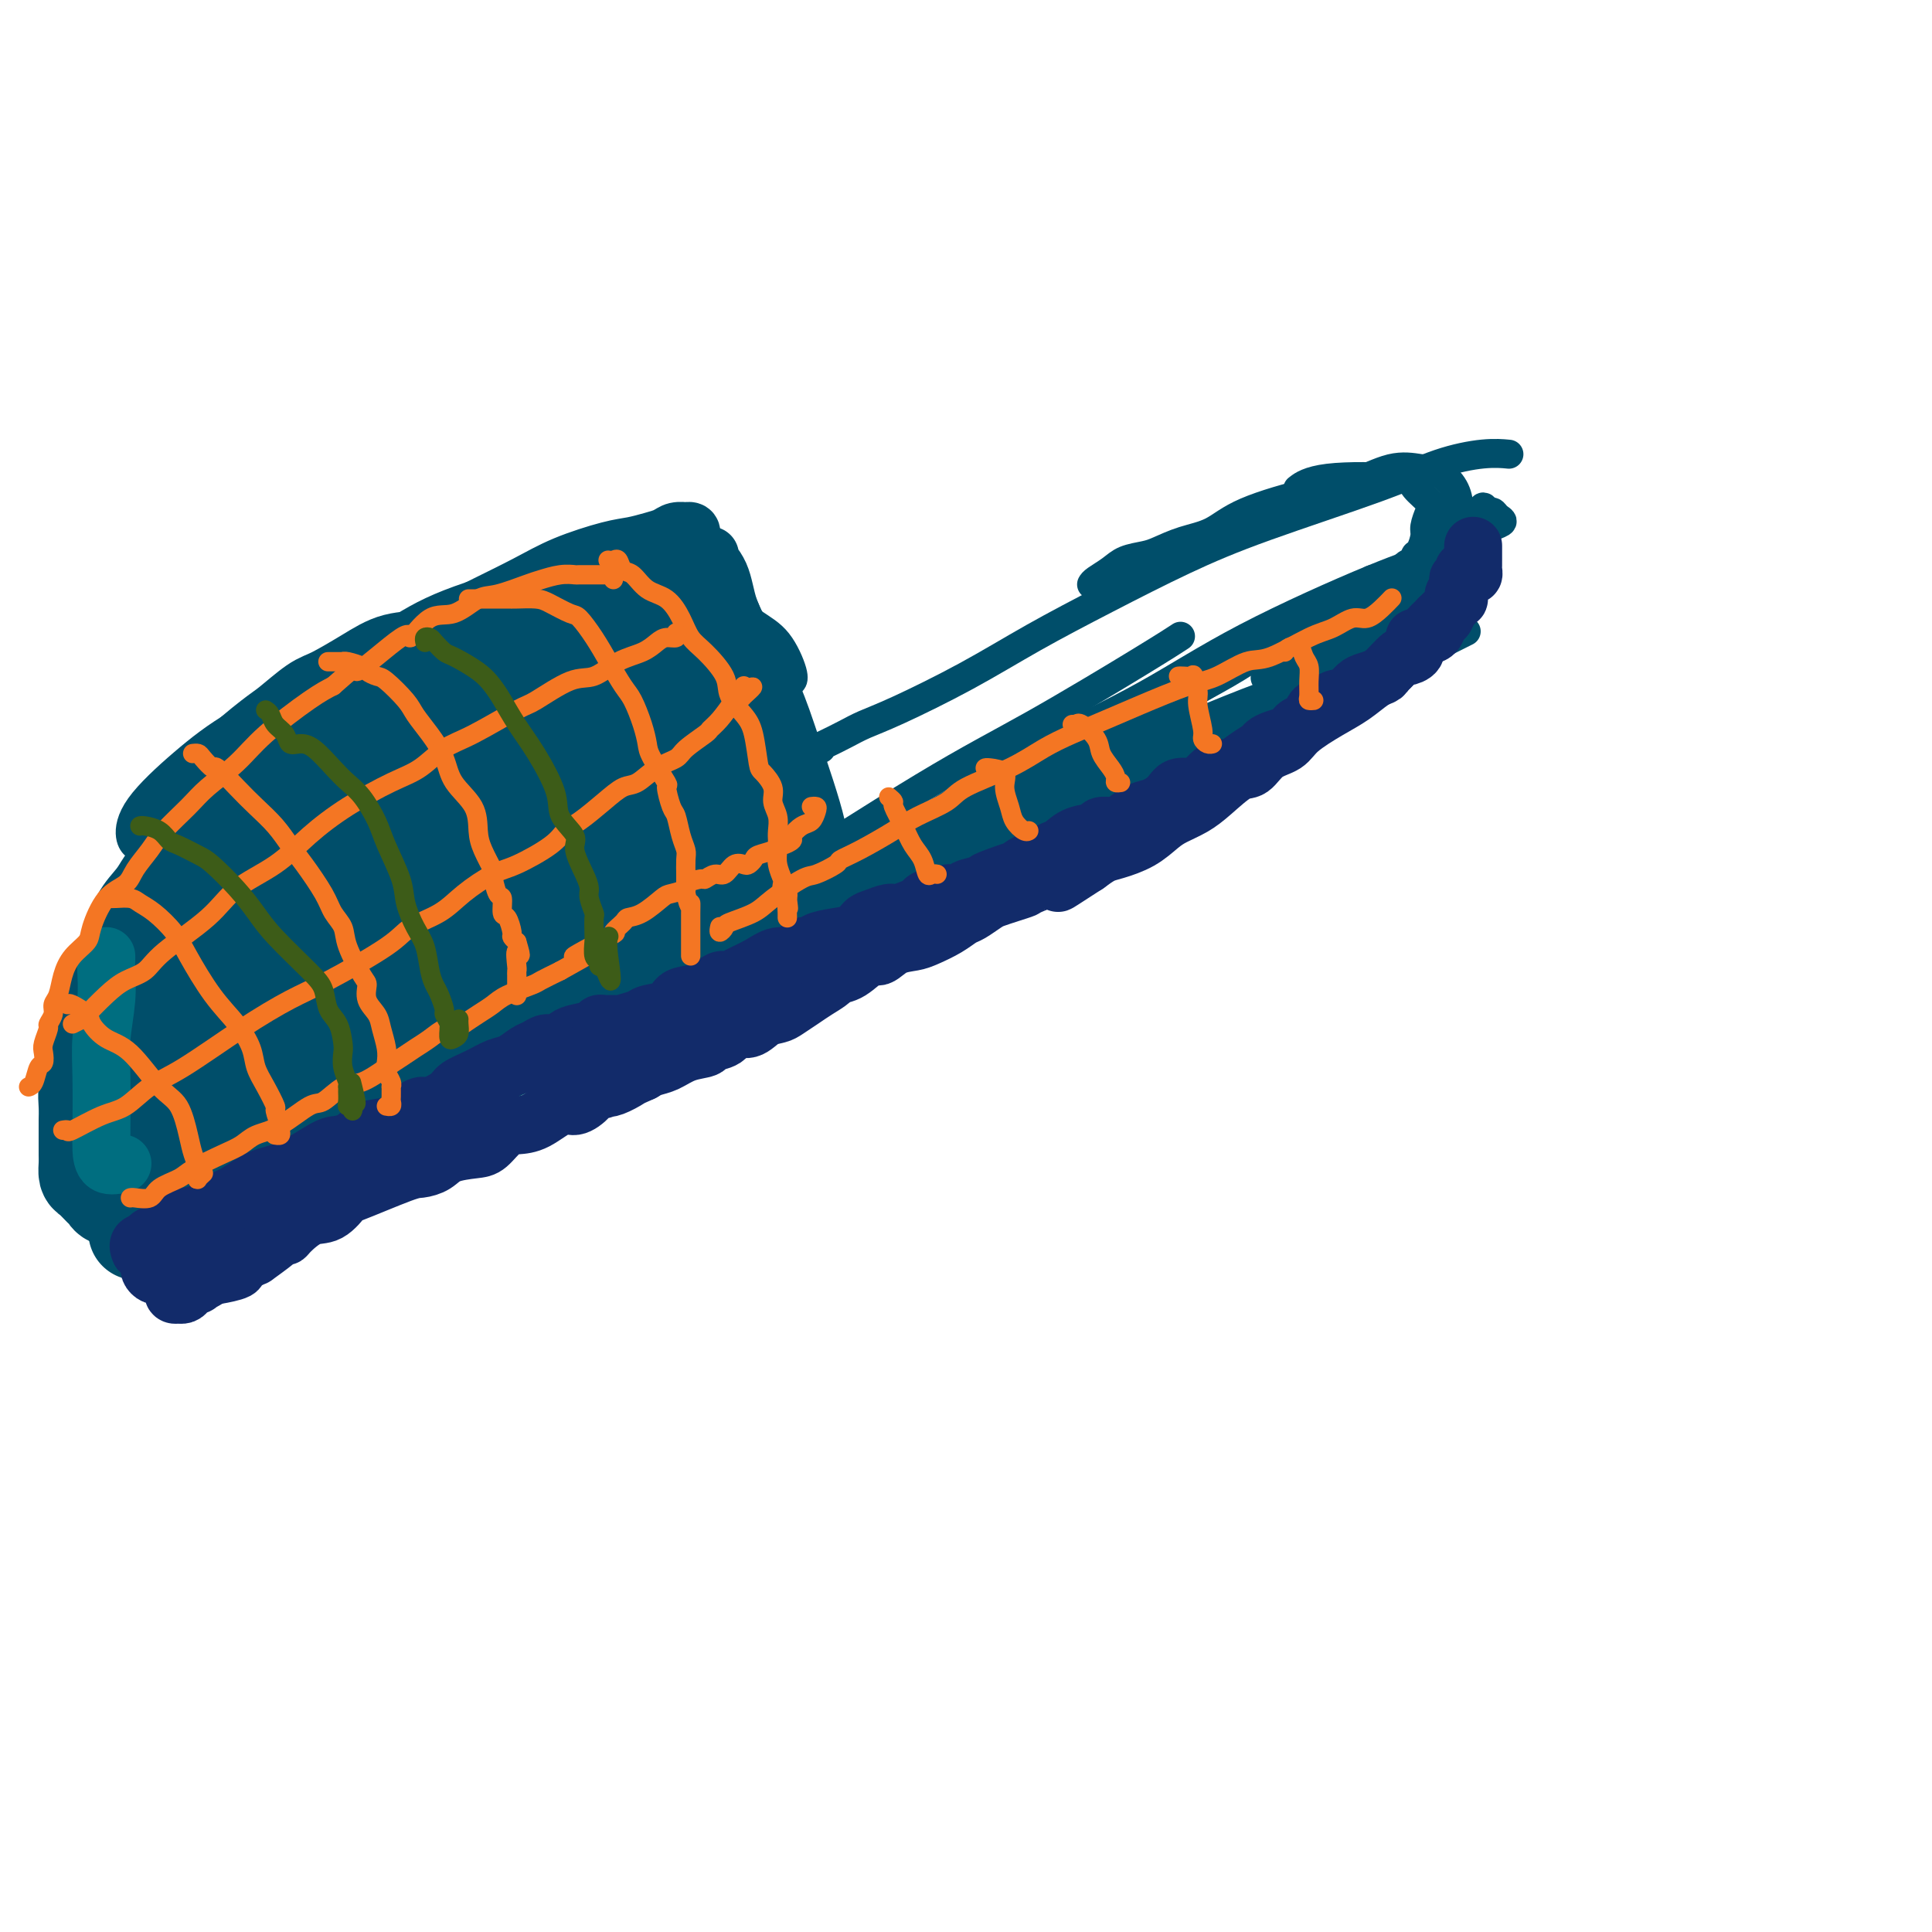 <svg viewBox='0 0 400 400' version='1.1' xmlns='http://www.w3.org/2000/svg' xmlns:xlink='http://www.w3.org/1999/xlink'><g fill='none' stroke='#004E6A' stroke-width='6' stroke-linecap='round' stroke-linejoin='round'><path d='M53,196c-0.002,1.124 -0.004,2.247 0,4c0.004,1.753 0.015,4.135 0,7c-0.015,2.865 -0.058,6.213 0,8c0.058,1.787 0.215,2.014 0,2c-0.215,-0.014 -0.801,-0.268 -1,-2c-0.199,-1.732 -0.010,-4.943 0,-8c0.010,-3.057 -0.160,-5.961 0,-9c0.160,-3.039 0.649,-6.214 1,-9c0.351,-2.786 0.564,-5.182 2,-10c1.436,-4.818 4.095,-12.059 6,-17c1.905,-4.941 3.055,-7.583 5,-11c1.945,-3.417 4.684,-7.607 7,-10c2.316,-2.393 4.207,-2.987 8,-4c3.793,-1.013 9.486,-2.444 14,-2c4.514,0.444 7.847,2.765 11,5c3.153,2.235 6.124,4.386 9,7c2.876,2.614 5.658,5.690 8,8c2.342,2.310 4.246,3.853 6,6c1.754,2.147 3.358,4.899 4,6c0.642,1.101 0.321,0.550 0,0'/><path d='M85,140c0.062,-0.345 0.124,-0.690 0,-1c-0.124,-0.310 -0.433,-0.586 0,-1c0.433,-0.414 1.609,-0.966 3,-2c1.391,-1.034 2.996,-2.551 5,-4c2.004,-1.449 4.407,-2.829 7,-4c2.593,-1.171 5.375,-2.133 10,-3c4.625,-0.867 11.094,-1.638 16,-2c4.906,-0.362 8.250,-0.315 12,0c3.750,0.315 7.905,0.897 11,2c3.095,1.103 5.130,2.726 7,4c1.870,1.274 3.573,2.197 5,4c1.427,1.803 2.576,4.485 3,6c0.424,1.515 0.121,1.861 0,2c-0.121,0.139 -0.061,0.069 0,0'/><path d='M150,120c-0.001,-0.017 -0.003,-0.035 0,0c0.003,0.035 0.009,0.122 0,0c-0.009,-0.122 -0.035,-0.453 0,0c0.035,0.453 0.129,1.689 1,3c0.871,1.311 2.520,2.697 4,5c1.480,2.303 2.793,5.523 4,8c1.207,2.477 2.308,4.210 4,9c1.692,4.790 3.973,12.637 5,18c1.027,5.363 0.798,8.243 1,11c0.202,2.757 0.835,5.392 1,7c0.165,1.608 -0.137,2.190 0,3c0.137,0.810 0.713,1.848 1,2c0.287,0.152 0.285,-0.581 0,-1c-0.285,-0.419 -0.853,-0.524 -1,-1c-0.147,-0.476 0.125,-1.321 0,-2c-0.125,-0.679 -0.649,-1.190 -1,-3c-0.351,-1.810 -0.531,-4.917 -1,-7c-0.469,-2.083 -1.228,-3.140 -2,-5c-0.772,-1.860 -1.559,-4.521 -2,-7c-0.441,-2.479 -0.538,-4.776 -1,-8c-0.462,-3.224 -1.291,-7.375 -2,-10c-0.709,-2.625 -1.299,-3.723 -2,-5c-0.701,-1.277 -1.514,-2.735 -2,-4c-0.486,-1.265 -0.646,-2.339 -1,-3c-0.354,-0.661 -0.904,-0.909 -2,-2c-1.096,-1.091 -2.740,-3.027 -4,-4c-1.260,-0.973 -2.136,-0.985 -3,-1c-0.864,-0.015 -1.716,-0.035 -3,0c-1.284,0.035 -3.000,0.125 -5,0c-2.000,-0.125 -4.286,-0.464 -6,-1c-1.714,-0.536 -2.857,-1.268 -4,-2'/><path d='M129,120c-4.084,-0.635 -3.795,-0.223 -5,0c-1.205,0.223 -3.904,0.255 -6,0c-2.096,-0.255 -3.589,-0.798 -8,0c-4.411,0.798 -11.739,2.936 -17,5c-5.261,2.064 -8.453,4.052 -13,7c-4.547,2.948 -10.449,6.856 -16,10c-5.551,3.144 -10.752,5.526 -15,8c-4.248,2.474 -7.544,5.041 -11,8c-3.456,2.959 -7.071,6.308 -9,9c-1.929,2.692 -2.173,4.725 -2,6c0.173,1.275 0.764,1.793 1,2c0.236,0.207 0.118,0.104 0,0'/><path d='M56,152c-0.022,-0.453 -0.043,-0.906 0,-1c0.043,-0.094 0.151,0.171 0,0c-0.151,-0.171 -0.562,-0.778 -1,-1c-0.438,-0.222 -0.904,-0.060 -1,0c-0.096,0.060 0.179,0.017 0,0c-0.179,-0.017 -0.812,-0.009 -1,0c-0.188,0.009 0.068,0.020 0,0c-0.068,-0.020 -0.462,-0.071 -2,2c-1.538,2.071 -4.222,6.265 -6,10c-1.778,3.735 -2.652,7.010 -4,11c-1.348,3.990 -3.170,8.696 -5,14c-1.830,5.304 -3.667,11.206 -5,16c-1.333,4.794 -2.161,8.479 -3,13c-0.839,4.521 -1.690,9.879 -2,13c-0.310,3.121 -0.081,4.006 0,5c0.081,0.994 0.013,2.096 0,2c-0.013,-0.096 0.027,-1.391 0,-2c-0.027,-0.609 -0.123,-0.530 0,-2c0.123,-1.470 0.463,-4.487 1,-7c0.537,-2.513 1.271,-4.521 2,-7c0.729,-2.479 1.452,-5.428 2,-8c0.548,-2.572 0.920,-4.765 2,-8c1.080,-3.235 2.868,-7.511 4,-10c1.132,-2.489 1.607,-3.191 2,-4c0.393,-0.809 0.702,-1.725 1,-2c0.298,-0.275 0.585,0.091 0,2c-0.585,1.909 -2.042,5.360 -3,8c-0.958,2.640 -1.417,4.469 -2,7c-0.583,2.531 -1.292,5.766 -2,9'/><path d='M33,212c-1.382,5.231 -1.837,6.309 -2,8c-0.163,1.691 -0.035,3.994 0,7c0.035,3.006 -0.025,6.714 0,9c0.025,2.286 0.134,3.148 1,4c0.866,0.852 2.490,1.692 4,2c1.510,0.308 2.905,0.084 7,-1c4.095,-1.084 10.890,-3.027 16,-5c5.110,-1.973 8.537,-3.977 13,-6c4.463,-2.023 9.964,-4.067 16,-7c6.036,-2.933 12.608,-6.756 19,-10c6.392,-3.244 12.605,-5.911 22,-10c9.395,-4.089 21.972,-9.601 31,-13c9.028,-3.399 14.508,-4.684 21,-7c6.492,-2.316 13.998,-5.662 17,-7c3.002,-1.338 1.501,-0.669 0,0'/><path d='M137,194c-1.131,0.765 -2.263,1.531 -3,2c-0.737,0.469 -1.080,0.643 -1,1c0.080,0.357 0.584,0.899 2,1c1.416,0.101 3.744,-0.238 6,-1c2.256,-0.762 4.441,-1.946 7,-3c2.559,-1.054 5.491,-1.978 11,-5c5.509,-3.022 13.594,-8.143 20,-12c6.406,-3.857 11.133,-6.451 17,-10c5.867,-3.549 12.873,-8.055 20,-12c7.127,-3.945 14.374,-7.329 21,-11c6.626,-3.671 12.632,-7.628 21,-12c8.368,-4.372 19.098,-9.161 26,-12c6.902,-2.839 9.976,-3.730 13,-5c3.024,-1.270 5.998,-2.919 8,-4c2.002,-1.081 3.031,-1.594 4,-2c0.969,-0.406 1.878,-0.703 2,-1c0.122,-0.297 -0.543,-0.593 -1,-1c-0.457,-0.407 -0.705,-0.926 -1,-1c-0.295,-0.074 -0.636,0.296 -1,0c-0.364,-0.296 -0.752,-1.259 -1,-1c-0.248,0.259 -0.357,1.740 -1,3c-0.643,1.260 -1.820,2.300 -4,5c-2.180,2.700 -5.362,7.060 -8,10c-2.638,2.940 -4.732,4.459 -8,7c-3.268,2.541 -7.711,6.104 -12,9c-4.289,2.896 -8.424,5.126 -18,10c-9.576,4.874 -24.593,12.393 -36,18c-11.407,5.607 -19.203,9.304 -27,13'/><path d='M193,180c-16.583,7.881 -17.542,7.083 -30,11c-12.458,3.917 -36.417,12.548 -46,16c-9.583,3.452 -4.792,1.726 0,0'/><path d='M27,237c0.114,0.136 0.229,0.272 0,0c-0.229,-0.272 -0.800,-0.951 -1,-1c-0.200,-0.049 -0.027,0.532 0,1c0.027,0.468 -0.092,0.825 0,1c0.092,0.175 0.396,0.170 1,1c0.604,0.830 1.510,2.495 2,4c0.490,1.505 0.564,2.850 1,4c0.436,1.150 1.233,2.104 2,3c0.767,0.896 1.505,1.733 2,2c0.495,0.267 0.746,-0.037 2,0c1.254,0.037 3.512,0.416 5,0c1.488,-0.416 2.208,-1.628 4,-3c1.792,-1.372 4.656,-2.905 7,-4c2.344,-1.095 4.168,-1.750 8,-4c3.832,-2.250 9.673,-6.093 14,-9c4.327,-2.907 7.140,-4.878 11,-7c3.860,-2.122 8.765,-4.396 14,-7c5.235,-2.604 10.798,-5.539 17,-9c6.202,-3.461 13.042,-7.447 19,-11c5.958,-3.553 11.033,-6.672 21,-13c9.967,-6.328 24.825,-15.864 35,-22c10.175,-6.136 15.665,-8.871 23,-13c7.335,-4.129 16.513,-9.650 22,-13c5.487,-3.350 7.282,-4.529 8,-5c0.718,-0.471 0.359,-0.236 0,0'/><path d='M298,119c0.168,-0.000 0.337,-0.001 0,0c-0.337,0.001 -1.179,0.003 -2,0c-0.821,-0.003 -1.622,-0.012 -2,0c-0.378,0.012 -0.333,0.043 -1,0c-0.667,-0.043 -2.045,-0.161 -3,0c-0.955,0.161 -1.486,0.600 -2,1c-0.514,0.400 -1.011,0.762 -4,2c-2.989,1.238 -8.470,3.353 -13,6c-4.530,2.647 -8.107,5.825 -13,9c-4.893,3.175 -11.100,6.347 -18,10c-6.900,3.653 -14.491,7.788 -21,12c-6.509,4.212 -11.935,8.500 -23,14c-11.065,5.500 -27.767,12.212 -39,17c-11.233,4.788 -16.996,7.654 -24,11c-7.004,3.346 -15.249,7.174 -22,10c-6.751,2.826 -12.009,4.652 -19,7c-6.991,2.348 -15.715,5.218 -21,7c-5.285,1.782 -7.130,2.476 -9,3c-1.870,0.524 -3.764,0.877 -4,1c-0.236,0.123 1.187,0.014 2,0c0.813,-0.014 1.015,0.067 2,0c0.985,-0.067 2.751,-0.281 5,-1c2.249,-0.719 4.979,-1.944 8,-3c3.021,-1.056 6.333,-1.943 9,-3c2.667,-1.057 4.688,-2.283 10,-5c5.312,-2.717 13.916,-6.923 20,-10c6.084,-3.077 9.650,-5.023 14,-7c4.350,-1.977 9.486,-3.983 14,-6c4.514,-2.017 8.408,-4.043 12,-6c3.592,-1.957 6.884,-3.845 10,-5c3.116,-1.155 6.058,-1.578 9,-2'/><path d='M173,181c13.763,-6.370 3.672,-1.795 0,0c-3.672,1.795 -0.923,0.811 -1,1c-0.077,0.189 -2.980,1.553 -7,4c-4.020,2.447 -9.156,5.978 -13,8c-3.844,2.022 -6.397,2.536 -10,4c-3.603,1.464 -8.258,3.878 -12,6c-3.742,2.122 -6.571,3.950 -10,6c-3.429,2.050 -7.458,4.321 -11,6c-3.542,1.679 -6.597,2.767 -11,5c-4.403,2.233 -10.154,5.610 -14,8c-3.846,2.390 -5.785,3.793 -8,5c-2.215,1.207 -4.705,2.216 -8,4c-3.295,1.784 -7.396,4.341 -10,6c-2.604,1.659 -3.711,2.418 -5,3c-1.289,0.582 -2.762,0.985 -4,1c-1.238,0.015 -2.243,-0.359 -3,0c-0.757,0.359 -1.267,1.452 -2,2c-0.733,0.548 -1.690,0.550 -3,1c-1.310,0.450 -2.972,1.348 -4,2c-1.028,0.652 -1.423,1.058 -2,1c-0.577,-0.058 -1.336,-0.579 -2,-1c-0.664,-0.421 -1.234,-0.743 -2,-1c-0.766,-0.257 -1.727,-0.448 -2,-1c-0.273,-0.552 0.141,-1.466 0,-2c-0.141,-0.534 -0.836,-0.687 -1,-1c-0.164,-0.313 0.203,-0.785 0,-1c-0.203,-0.215 -0.978,-0.173 -1,0c-0.022,0.173 0.708,0.478 2,1c1.292,0.522 3.146,1.261 5,2'/><path d='M34,250c1.862,0.551 3.517,0.929 6,1c2.483,0.071 5.794,-0.166 9,-1c3.206,-0.834 6.307,-2.267 11,-4c4.693,-1.733 10.977,-3.766 16,-6c5.023,-2.234 8.783,-4.669 17,-9c8.217,-4.331 20.889,-10.557 31,-15c10.111,-4.443 17.660,-7.104 25,-10c7.340,-2.896 14.472,-6.028 27,-12c12.528,-5.972 30.454,-14.782 43,-21c12.546,-6.218 19.713,-9.842 28,-14c8.287,-4.158 17.693,-8.850 28,-14c10.307,-5.150 21.516,-10.757 26,-13c4.484,-2.243 2.242,-1.121 0,0'/><path d='M289,119c0.372,0.204 0.743,0.407 1,0c0.257,-0.407 0.398,-1.426 1,-2c0.602,-0.574 1.663,-0.705 2,-1c0.337,-0.295 -0.050,-0.754 0,-1c0.050,-0.246 0.538,-0.277 1,-1c0.462,-0.723 0.898,-2.136 1,-3c0.102,-0.864 -0.129,-1.177 0,-2c0.129,-0.823 0.618,-2.156 1,-3c0.382,-0.844 0.655,-1.200 0,-2c-0.655,-0.800 -2.239,-2.046 -3,-3c-0.761,-0.954 -0.699,-1.617 -4,-2c-3.301,-0.383 -9.966,-0.488 -14,0c-4.034,0.488 -5.438,1.568 -6,2c-0.562,0.432 -0.281,0.216 0,0'/><path d='M170,155c-0.552,0.065 -1.103,0.131 -1,0c0.103,-0.131 0.861,-0.458 2,-1c1.139,-0.542 2.661,-1.300 4,-2c1.339,-0.700 2.496,-1.342 4,-2c1.504,-0.658 3.354,-1.332 7,-3c3.646,-1.668 9.086,-4.329 14,-7c4.914,-2.671 9.300,-5.350 14,-8c4.700,-2.650 9.712,-5.269 15,-8c5.288,-2.731 10.850,-5.573 16,-8c5.150,-2.427 9.889,-4.440 17,-7c7.111,-2.560 16.596,-5.667 23,-8c6.404,-2.333 9.727,-3.893 13,-5c3.273,-1.107 6.497,-1.759 9,-2c2.503,-0.241 4.287,-0.069 5,0c0.713,0.069 0.357,0.034 0,0'/><path d='M226,121c0.146,-0.250 0.292,-0.500 1,-1c0.708,-0.500 1.979,-1.251 3,-2c1.021,-0.749 1.791,-1.498 3,-2c1.209,-0.502 2.857,-0.759 4,-1c1.143,-0.241 1.780,-0.467 3,-1c1.220,-0.533 3.022,-1.373 5,-2c1.978,-0.627 4.131,-1.041 6,-2c1.869,-0.959 3.455,-2.464 7,-4c3.545,-1.536 9.050,-3.104 13,-4c3.950,-0.896 6.347,-1.122 9,-2c2.653,-0.878 5.563,-2.409 8,-3c2.437,-0.591 4.403,-0.241 6,0c1.597,0.241 2.826,0.372 4,1c1.174,0.628 2.291,1.754 3,3c0.709,1.246 1.008,2.611 1,4c-0.008,1.389 -0.324,2.801 -1,4c-0.676,1.199 -1.711,2.184 -2,3c-0.289,0.816 0.169,1.463 -1,3c-1.169,1.537 -3.965,3.964 -6,6c-2.035,2.036 -3.311,3.681 -5,5c-1.689,1.319 -3.793,2.312 -6,4c-2.207,1.688 -4.517,4.070 -8,6c-3.483,1.930 -8.138,3.409 -10,4c-1.862,0.591 -0.931,0.296 0,0'/><path d='M284,120c-0.085,0.039 -0.170,0.078 0,0c0.170,-0.078 0.596,-0.274 -1,1c-1.596,1.274 -5.215,4.019 -8,6c-2.785,1.981 -4.735,3.197 -8,5c-3.265,1.803 -7.846,4.193 -11,6c-3.154,1.807 -4.881,3.030 -10,6c-5.119,2.970 -13.632,7.688 -19,11c-5.368,3.312 -7.593,5.219 -11,7c-3.407,1.781 -7.995,3.437 -12,5c-4.005,1.563 -7.427,3.034 -12,5c-4.573,1.966 -10.297,4.426 -14,6c-3.703,1.574 -5.387,2.260 -7,3c-1.613,0.740 -3.156,1.532 -4,2c-0.844,0.468 -0.988,0.611 -1,1c-0.012,0.389 0.107,1.022 3,0c2.893,-1.022 8.560,-3.700 13,-6c4.440,-2.300 7.655,-4.221 12,-6c4.345,-1.779 9.821,-3.417 14,-5c4.179,-1.583 7.061,-3.110 14,-6c6.939,-2.890 17.934,-7.142 25,-10c7.066,-2.858 10.203,-4.323 14,-6c3.797,-1.677 8.256,-3.566 12,-5c3.744,-1.434 6.774,-2.412 9,-3c2.226,-0.588 3.648,-0.784 4,-1c0.352,-0.216 -0.365,-0.451 -2,0c-1.635,0.451 -4.188,1.588 -8,3c-3.812,1.412 -8.883,3.099 -14,5c-5.117,1.901 -10.279,4.015 -15,6c-4.721,1.985 -9.002,3.842 -17,7c-7.998,3.158 -19.714,7.617 -28,11c-8.286,3.383 -13.143,5.692 -18,8'/><path d='M184,176c-18.966,7.846 -15.382,7.461 -17,9c-1.618,1.539 -8.437,5.003 -16,9c-7.563,3.997 -15.871,8.526 -21,12c-5.129,3.474 -7.078,5.891 -10,8c-2.922,2.109 -6.817,3.910 -9,5c-2.183,1.090 -2.653,1.469 -3,2c-0.347,0.531 -0.572,1.212 1,0c1.572,-1.212 4.940,-4.319 8,-7c3.060,-2.681 5.813,-4.937 9,-7c3.187,-2.063 6.810,-3.931 10,-6c3.190,-2.069 5.949,-4.337 11,-7c5.051,-2.663 12.394,-5.721 17,-8c4.606,-2.279 6.475,-3.779 9,-5c2.525,-1.221 5.706,-2.163 8,-3c2.294,-0.837 3.700,-1.568 5,-2c1.300,-0.432 2.492,-0.565 2,0c-0.492,0.565 -2.669,1.828 -5,3c-2.331,1.172 -4.818,2.253 -8,4c-3.182,1.747 -7.061,4.160 -10,6c-2.939,1.840 -4.939,3.108 -11,6c-6.061,2.892 -16.183,7.410 -23,11c-6.817,3.590 -10.329,6.252 -15,9c-4.671,2.748 -10.499,5.582 -16,8c-5.501,2.418 -10.673,4.420 -16,7c-5.327,2.580 -10.808,5.737 -13,7c-2.192,1.263 -1.096,0.631 0,0'/><path d='M37,168c0.094,0.571 0.188,1.142 0,2c-0.188,0.858 -0.657,2.002 -2,5c-1.343,2.998 -3.561,7.851 -5,12c-1.439,4.149 -2.098,7.593 -3,11c-0.902,3.407 -2.045,6.776 -3,12c-0.955,5.224 -1.721,12.304 -2,17c-0.279,4.696 -0.070,7.007 0,9c0.070,1.993 0.003,3.668 0,5c-0.003,1.332 0.058,2.321 0,3c-0.058,0.679 -0.236,1.050 0,1c0.236,-0.050 0.886,-0.520 1,-1c0.114,-0.480 -0.306,-0.972 0,-2c0.306,-1.028 1.340,-2.594 2,-4c0.660,-1.406 0.948,-2.651 1,-5c0.052,-2.349 -0.131,-5.802 0,-8c0.131,-2.198 0.576,-3.142 1,-7c0.424,-3.858 0.826,-10.629 1,-15c0.174,-4.371 0.120,-6.341 1,-9c0.880,-2.659 2.694,-6.008 4,-9c1.306,-2.992 2.103,-5.626 4,-9c1.897,-3.374 4.895,-7.487 7,-10c2.105,-2.513 3.317,-3.425 4,-4c0.683,-0.575 0.838,-0.814 1,-1c0.162,-0.186 0.332,-0.318 -1,2c-1.332,2.318 -4.166,7.086 -6,11c-1.834,3.914 -2.667,6.976 -4,11c-1.333,4.024 -3.167,9.012 -5,14'/><path d='M33,199c-3.029,8.775 -3.102,12.214 -4,17c-0.898,4.786 -2.623,10.919 -4,15c-1.377,4.081 -2.408,6.111 -2,7c0.408,0.889 2.255,0.638 3,-1c0.745,-1.638 0.386,-4.662 1,-7c0.614,-2.338 2.199,-3.991 4,-10c1.801,-6.009 3.819,-16.373 6,-24c2.181,-7.627 4.526,-12.516 7,-17c2.474,-4.484 5.077,-8.562 7,-12c1.923,-3.438 3.168,-6.235 4,-8c0.832,-1.765 1.253,-2.498 1,0c-0.253,2.498 -1.179,8.226 -3,13c-1.821,4.774 -4.538,8.594 -7,14c-2.462,5.406 -4.669,12.398 -7,19c-2.331,6.602 -4.786,12.814 -7,20c-2.214,7.186 -4.187,15.347 -5,19c-0.813,3.653 -0.468,2.799 0,2c0.468,-0.799 1.058,-1.542 2,-5c0.942,-3.458 2.236,-9.631 4,-15c1.764,-5.369 3.997,-9.935 7,-19c3.003,-9.065 6.775,-22.629 10,-31c3.225,-8.371 5.901,-11.548 8,-15c2.099,-3.452 3.620,-7.177 5,-10c1.380,-2.823 2.618,-4.743 3,-5c0.382,-0.257 -0.092,1.148 -1,4c-0.908,2.852 -2.248,7.151 -4,12c-1.752,4.849 -3.914,10.250 -6,16c-2.086,5.750 -4.095,11.851 -6,18c-1.905,6.149 -3.705,12.348 -5,19c-1.295,6.652 -2.084,13.758 -2,17c0.084,3.242 1.042,2.621 2,2'/><path d='M44,234c0.250,2.180 0.875,-1.869 2,-5c1.125,-3.131 2.748,-5.344 5,-12c2.252,-6.656 5.131,-17.755 8,-26c2.869,-8.245 5.729,-13.635 8,-19c2.271,-5.365 3.955,-10.706 6,-15c2.045,-4.294 4.451,-7.542 6,-10c1.549,-2.458 2.241,-4.128 2,-3c-0.241,1.128 -1.415,5.053 -3,9c-1.585,3.947 -3.582,7.915 -6,14c-2.418,6.085 -5.256,14.288 -8,22c-2.744,7.712 -5.395,14.933 -9,24c-3.605,9.067 -8.164,19.980 -10,25c-1.836,5.020 -0.950,4.148 0,3c0.950,-1.148 1.963,-2.571 4,-6c2.037,-3.429 5.098,-8.863 7,-14c1.902,-5.137 2.644,-9.976 6,-19c3.356,-9.024 9.326,-22.233 13,-31c3.674,-8.767 5.052,-13.091 7,-17c1.948,-3.909 4.467,-7.402 6,-10c1.533,-2.598 2.079,-4.300 2,-4c-0.079,0.300 -0.782,2.604 -2,6c-1.218,3.396 -2.949,7.886 -5,13c-2.051,5.114 -4.420,10.851 -7,17c-2.580,6.149 -5.371,12.709 -8,19c-2.629,6.291 -5.096,12.312 -7,17c-1.904,4.688 -3.245,8.041 -3,9c0.245,0.959 2.077,-0.478 4,-4c1.923,-3.522 3.938,-9.130 6,-14c2.062,-4.870 4.170,-9.004 8,-18c3.830,-8.996 9.380,-22.856 13,-31c3.620,-8.144 5.310,-10.572 7,-13'/><path d='M96,141c6.741,-14.030 4.595,-9.106 3,-4c-1.595,5.106 -2.637,10.392 -3,13c-0.363,2.608 -0.047,2.536 -3,9c-2.953,6.464 -9.177,19.464 -13,28c-3.823,8.536 -5.246,12.610 -7,17c-1.754,4.390 -3.839,9.097 -4,11c-0.161,1.903 1.601,1.002 2,1c0.399,-0.002 -0.567,0.894 1,-4c1.567,-4.894 5.667,-15.578 9,-23c3.333,-7.422 5.900,-11.581 8,-17c2.100,-5.419 3.734,-12.099 6,-17c2.266,-4.901 5.163,-8.023 7,-11c1.837,-2.977 2.612,-5.809 3,-7c0.388,-1.191 0.388,-0.740 0,1c-0.388,1.740 -1.165,4.769 -3,9c-1.835,4.231 -4.727,9.665 -7,16c-2.273,6.335 -3.927,13.572 -7,23c-3.073,9.428 -7.567,21.047 -10,27c-2.433,5.953 -2.807,6.240 -2,6c0.807,-0.240 2.794,-1.007 4,-3c1.206,-1.993 1.632,-5.211 4,-12c2.368,-6.789 6.679,-17.151 10,-25c3.321,-7.849 5.653,-13.187 8,-19c2.347,-5.813 4.709,-12.100 7,-17c2.291,-4.900 4.509,-8.411 7,-11c2.491,-2.589 5.254,-4.254 6,-3c0.746,1.254 -0.524,5.427 -2,11c-1.476,5.573 -3.159,12.545 -5,19c-1.841,6.455 -3.842,12.392 -6,18c-2.158,5.608 -4.474,10.888 -6,15c-1.526,4.112 -2.263,7.056 -3,10'/><path d='M100,202c-3.493,11.568 -1.226,3.987 0,0c1.226,-3.987 1.412,-4.382 2,-7c0.588,-2.618 1.578,-7.461 3,-12c1.422,-4.539 3.277,-8.774 6,-16c2.723,-7.226 6.313,-17.444 9,-23c2.687,-5.556 4.472,-6.451 6,-7c1.528,-0.549 2.798,-0.753 4,-1c1.202,-0.247 2.337,-0.538 3,3c0.663,3.538 0.854,10.903 0,17c-0.854,6.097 -2.752,10.924 -5,16c-2.248,5.076 -4.847,10.401 -7,15c-2.153,4.599 -3.861,8.472 -5,11c-1.139,2.528 -1.709,3.712 -2,3c-0.291,-0.712 -0.304,-3.319 0,-7c0.304,-3.681 0.926,-8.437 2,-13c1.074,-4.563 2.599,-8.934 4,-14c1.401,-5.066 2.679,-10.827 5,-16c2.321,-5.173 5.685,-9.758 8,-12c2.315,-2.242 3.580,-2.141 5,-2c1.420,0.141 2.996,0.320 4,2c1.004,1.680 1.435,4.859 2,8c0.565,3.141 1.263,6.244 1,12c-0.263,5.756 -1.486,14.164 -3,19c-1.514,4.836 -3.317,6.101 -4,7c-0.683,0.899 -0.244,1.433 0,2c0.244,0.567 0.293,1.167 0,-1c-0.293,-2.167 -0.926,-7.103 -1,-12c-0.074,-4.897 0.413,-9.756 1,-15c0.587,-5.244 1.273,-10.873 2,-16c0.727,-5.127 1.493,-9.750 2,-12c0.507,-2.250 0.753,-2.125 1,-2'/><path d='M143,129c1.309,-8.806 2.081,-2.822 3,0c0.919,2.822 1.984,2.481 3,4c1.016,1.519 1.983,4.898 3,8c1.017,3.102 2.085,5.928 3,10c0.915,4.072 1.677,9.391 2,13c0.323,3.609 0.206,5.508 0,7c-0.206,1.492 -0.500,2.577 -1,3c-0.500,0.423 -1.206,0.185 -2,0c-0.794,-0.185 -1.675,-0.318 -3,-3c-1.325,-2.682 -3.092,-7.913 -4,-12c-0.908,-4.087 -0.956,-7.028 -1,-10c-0.044,-2.972 -0.084,-5.973 0,-9c0.084,-3.027 0.294,-6.080 1,-8c0.706,-1.920 1.910,-2.707 3,-3c1.090,-0.293 2.068,-0.092 3,1c0.932,1.092 1.820,3.077 3,5c1.180,1.923 2.654,3.785 4,8c1.346,4.215 2.566,10.783 3,15c0.434,4.217 0.082,6.084 0,8c-0.082,1.916 0.108,3.880 0,6c-0.108,2.120 -0.512,4.396 -1,6c-0.488,1.604 -1.059,2.537 -2,3c-0.941,0.463 -2.250,0.455 -3,0c-0.750,-0.455 -0.940,-1.357 -1,-3c-0.060,-1.643 0.011,-4.027 0,-6c-0.011,-1.973 -0.104,-3.536 0,-6c0.104,-2.464 0.406,-5.829 1,-7c0.594,-1.171 1.479,-0.149 2,0c0.521,0.149 0.679,-0.575 1,0c0.321,0.575 0.806,2.450 1,4c0.194,1.550 0.097,2.775 0,4'/><path d='M161,167c-0.034,2.778 -0.618,5.723 -3,9c-2.382,3.277 -6.563,6.885 -9,9c-2.437,2.115 -3.131,2.736 -5,4c-1.869,1.264 -4.912,3.171 -11,7c-6.088,3.829 -15.220,9.579 -22,14c-6.780,4.421 -11.209,7.512 -15,10c-3.791,2.488 -6.946,4.374 -9,5c-2.054,0.626 -3.009,-0.009 -4,0c-0.991,0.009 -2.018,0.661 -1,0c1.018,-0.661 4.081,-2.635 7,-5c2.919,-2.365 5.693,-5.120 9,-8c3.307,-2.880 7.147,-5.886 11,-9c3.853,-3.114 7.721,-6.335 11,-9c3.279,-2.665 5.971,-4.772 10,-7c4.029,-2.228 9.395,-4.576 12,-6c2.605,-1.424 2.448,-1.924 2,-2c-0.448,-0.076 -1.189,0.271 -2,0c-0.811,-0.271 -1.694,-1.161 -6,0c-4.306,1.161 -12.035,4.372 -18,7c-5.965,2.628 -10.166,4.673 -15,8c-4.834,3.327 -10.301,7.935 -15,12c-4.699,4.065 -8.628,7.586 -12,10c-3.372,2.414 -6.185,3.722 -7,5c-0.815,1.278 0.370,2.525 2,2c1.630,-0.525 3.705,-2.821 7,-6c3.295,-3.179 7.811,-7.240 12,-11c4.189,-3.760 8.051,-7.220 14,-12c5.949,-4.780 13.986,-10.879 19,-15c5.014,-4.121 7.004,-6.263 9,-8c1.996,-1.737 3.999,-3.068 5,-4c1.001,-0.932 1.001,-1.466 1,-2'/><path d='M138,165c10.547,-9.853 3.415,-5.486 -5,1c-8.415,6.486 -18.111,15.090 -23,19c-4.889,3.910 -4.970,3.125 -8,6c-3.030,2.875 -9.010,9.409 -14,14c-4.990,4.591 -8.990,7.237 -11,8c-2.010,0.763 -2.029,-0.359 -1,-3c1.029,-2.641 3.107,-6.803 6,-11c2.893,-4.197 6.599,-8.429 11,-14c4.401,-5.571 9.495,-12.482 14,-18c4.505,-5.518 8.421,-9.645 12,-13c3.579,-3.355 6.822,-5.938 8,-6c1.178,-0.062 0.291,2.398 -1,6c-1.291,3.602 -2.985,8.347 -5,14c-2.015,5.653 -4.350,12.214 -6,17c-1.650,4.786 -2.614,7.796 -3,9c-0.386,1.204 -0.193,0.602 0,0'/></g>
<g fill='none' stroke='#004E6A' stroke-width='20' stroke-linecap='round' stroke-linejoin='round'><path d='M130,164c-0.532,-0.105 -1.064,-0.210 -2,-1c-0.936,-0.790 -2.276,-2.264 -3,-3c-0.724,-0.736 -0.831,-0.734 -1,-1c-0.169,-0.266 -0.399,-0.801 -1,-1c-0.601,-0.199 -1.574,-0.063 -3,0c-1.426,0.063 -3.306,0.052 -5,1c-1.694,0.948 -3.202,2.855 -8,7c-4.798,4.145 -12.888,10.528 -18,15c-5.112,4.472 -7.248,7.033 -9,9c-1.752,1.967 -3.119,3.340 -4,4c-0.881,0.660 -1.274,0.606 0,-2c1.274,-2.606 4.215,-7.763 7,-12c2.785,-4.237 5.413,-7.552 8,-11c2.587,-3.448 5.132,-7.028 8,-11c2.868,-3.972 6.059,-8.336 8,-11c1.941,-2.664 2.630,-3.628 4,-5c1.370,-1.372 3.419,-3.153 5,-4c1.581,-0.847 2.694,-0.761 4,-1c1.306,-0.239 2.804,-0.804 4,-1c1.196,-0.196 2.089,-0.022 4,0c1.911,0.022 4.841,-0.107 7,0c2.159,0.107 3.549,0.451 5,1c1.451,0.549 2.964,1.303 4,2c1.036,0.697 1.594,1.338 2,2c0.406,0.662 0.659,1.347 1,3c0.341,1.653 0.771,4.275 1,6c0.229,1.725 0.258,2.553 0,4c-0.258,1.447 -0.801,3.511 -1,5c-0.199,1.489 -0.054,2.401 0,3c0.054,0.599 0.015,0.885 0,1c-0.015,0.115 -0.008,0.057 0,0'/><path d='M147,163c0.067,2.244 0.733,1.356 1,1c0.267,-0.356 0.133,-0.178 0,0'/><path d='M149,163c-0.414,-0.598 -0.828,-1.196 -1,-2c-0.172,-0.804 -0.101,-1.815 0,-2c0.101,-0.185 0.231,0.457 0,0c-0.231,-0.457 -0.823,-2.014 -1,-3c-0.177,-0.986 0.060,-1.401 0,-3c-0.060,-1.599 -0.419,-4.383 -1,-6c-0.581,-1.617 -1.386,-2.068 -2,-3c-0.614,-0.932 -1.037,-2.344 -2,-3c-0.963,-0.656 -2.466,-0.554 -3,-1c-0.534,-0.446 -0.099,-1.440 -1,-2c-0.901,-0.560 -3.137,-0.687 -4,-1c-0.863,-0.313 -0.353,-0.814 -1,-1c-0.647,-0.186 -2.451,-0.058 -3,0c-0.549,0.058 0.158,0.047 -1,0c-1.158,-0.047 -4.182,-0.130 -6,0c-1.818,0.130 -2.431,0.472 -4,1c-1.569,0.528 -4.092,1.242 -6,2c-1.908,0.758 -3.199,1.561 -6,3c-2.801,1.439 -7.112,3.514 -10,5c-2.888,1.486 -4.355,2.385 -6,3c-1.645,0.615 -3.470,0.947 -5,2c-1.530,1.053 -2.764,2.826 -4,4c-1.236,1.174 -2.473,1.750 -5,4c-2.527,2.250 -6.344,6.173 -9,9c-2.656,2.827 -4.151,4.558 -6,6c-1.849,1.442 -4.053,2.596 -6,4c-1.947,1.404 -3.638,3.059 -6,6c-2.362,2.941 -5.396,7.170 -7,9c-1.604,1.830 -1.778,1.262 -3,4c-1.222,2.738 -3.492,8.782 -5,13c-1.508,4.218 -2.254,6.609 -3,9'/><path d='M32,220c-1.503,4.411 -1.261,4.440 -1,7c0.261,2.560 0.542,7.652 1,10c0.458,2.348 1.094,1.952 2,2c0.906,0.048 2.082,0.539 3,1c0.918,0.461 1.577,0.890 3,-1c1.423,-1.890 3.608,-6.101 5,-8c1.392,-1.899 1.990,-1.487 4,-5c2.010,-3.513 5.433,-10.951 8,-17c2.567,-6.049 4.278,-10.710 6,-15c1.722,-4.290 3.454,-8.209 5,-13c1.546,-4.791 2.907,-10.455 4,-14c1.093,-3.545 1.917,-4.970 2,-6c0.083,-1.030 -0.577,-1.664 -1,-2c-0.423,-0.336 -0.609,-0.374 -3,1c-2.391,1.374 -6.985,4.159 -10,7c-3.015,2.841 -4.449,5.736 -7,8c-2.551,2.264 -6.218,3.896 -9,7c-2.782,3.104 -4.679,7.680 -7,12c-2.321,4.320 -5.068,8.385 -7,13c-1.932,4.615 -3.051,9.782 -3,13c0.051,3.218 1.270,4.489 3,5c1.730,0.511 3.971,0.262 7,0c3.029,-0.262 6.846,-0.537 11,-2c4.154,-1.463 8.644,-4.114 13,-7c4.356,-2.886 8.576,-6.007 15,-11c6.424,-4.993 15.051,-11.859 21,-16c5.949,-4.141 9.218,-5.557 12,-7c2.782,-1.443 5.076,-2.913 7,-4c1.924,-1.087 3.480,-1.793 4,-2c0.520,-0.207 0.006,0.084 -1,1c-1.006,0.916 -2.503,2.458 -4,4'/><path d='M115,181c-2.023,1.496 -4.582,2.735 -7,4c-2.418,1.265 -4.696,2.555 -9,5c-4.304,2.445 -10.635,6.046 -15,9c-4.365,2.954 -6.765,5.260 -10,8c-3.235,2.740 -7.307,5.912 -10,8c-2.693,2.088 -4.007,3.090 -5,4c-0.993,0.910 -1.664,1.727 -1,2c0.664,0.273 2.663,0.001 5,0c2.337,-0.001 5.011,0.270 8,-1c2.989,-1.270 6.294,-4.081 10,-7c3.706,-2.919 7.814,-5.945 12,-9c4.186,-3.055 8.450,-6.138 14,-10c5.550,-3.862 12.387,-8.502 17,-11c4.613,-2.498 7.001,-2.856 9,-4c1.999,-1.144 3.608,-3.076 5,-4c1.392,-0.924 2.567,-0.841 3,-1c0.433,-0.159 0.123,-0.561 0,-1c-0.123,-0.439 -0.059,-0.915 0,-1c0.059,-0.085 0.112,0.219 0,0c-0.112,-0.219 -0.389,-0.962 -2,0c-1.611,0.962 -4.556,3.630 -7,6c-2.444,2.370 -4.386,4.441 -8,7c-3.614,2.559 -8.900,5.605 -13,9c-4.100,3.395 -7.015,7.139 -13,12c-5.985,4.861 -15.038,10.838 -20,14c-4.962,3.162 -5.831,3.508 -7,4c-1.169,0.492 -2.639,1.129 -3,1c-0.361,-0.129 0.388,-1.024 1,-2c0.612,-0.976 1.088,-2.032 3,-4c1.912,-1.968 5.261,-4.848 8,-7c2.739,-2.152 4.870,-3.576 7,-5'/><path d='M87,207c3.962,-3.505 4.366,-3.269 8,-5c3.634,-1.731 10.498,-5.429 15,-8c4.502,-2.571 6.643,-4.016 9,-5c2.357,-0.984 4.930,-1.507 7,-2c2.070,-0.493 3.636,-0.958 4,-1c0.364,-0.042 -0.475,0.338 -1,1c-0.525,0.662 -0.735,1.608 -1,2c-0.265,0.392 -0.584,0.232 -2,1c-1.416,0.768 -3.929,2.465 -6,4c-2.071,1.535 -3.698,2.908 -5,4c-1.302,1.092 -2.277,1.902 -5,4c-2.723,2.098 -7.193,5.482 -11,8c-3.807,2.518 -6.951,4.169 -10,6c-3.049,1.831 -6.005,3.841 -9,6c-2.995,2.159 -6.031,4.467 -8,6c-1.969,1.533 -2.871,2.293 -4,3c-1.129,0.707 -2.484,1.363 -4,2c-1.516,0.637 -3.193,1.255 -4,2c-0.807,0.745 -0.746,1.618 -1,2c-0.254,0.382 -0.824,0.274 -2,1c-1.176,0.726 -2.958,2.285 -4,3c-1.042,0.715 -1.343,0.587 -2,1c-0.657,0.413 -1.669,1.368 -2,2c-0.331,0.632 0.021,0.943 0,1c-0.021,0.057 -0.414,-0.140 -1,0c-0.586,0.140 -1.365,0.616 -2,1c-0.635,0.384 -1.126,0.678 -2,1c-0.874,0.322 -2.131,0.674 -3,1c-0.869,0.326 -1.349,0.626 -2,1c-0.651,0.374 -1.472,0.821 -2,1c-0.528,0.179 -0.764,0.089 -1,0'/><path d='M36,250c-14.726,9.888 -4.542,2.607 -1,0c3.542,-2.607 0.442,-0.540 -1,0c-1.442,0.540 -1.227,-0.447 -1,-1c0.227,-0.553 0.464,-0.674 0,-1c-0.464,-0.326 -1.630,-0.858 -2,-1c-0.370,-0.142 0.054,0.107 0,0c-0.054,-0.107 -0.588,-0.568 -1,-1c-0.412,-0.432 -0.703,-0.834 -1,-1c-0.297,-0.166 -0.601,-0.095 -1,0c-0.399,0.095 -0.895,0.215 -1,0c-0.105,-0.215 0.179,-0.765 0,-1c-0.179,-0.235 -0.821,-0.156 -1,0c-0.179,0.156 0.106,0.389 0,0c-0.106,-0.389 -0.603,-1.399 -1,-2c-0.397,-0.601 -0.695,-0.795 -1,-1c-0.305,-0.205 -0.619,-0.423 -1,-1c-0.381,-0.577 -0.830,-1.512 -1,-2c-0.170,-0.488 -0.061,-0.527 0,-1c0.061,-0.473 0.075,-1.380 0,-2c-0.075,-0.620 -0.240,-0.953 0,-2c0.240,-1.047 0.886,-2.810 1,-4c0.114,-1.190 -0.302,-1.809 0,-3c0.302,-1.191 1.322,-2.956 2,-4c0.678,-1.044 1.012,-1.367 1,-2c-0.012,-0.633 -0.371,-1.578 0,-3c0.371,-1.422 1.472,-3.323 2,-5c0.528,-1.677 0.484,-3.132 1,-4c0.516,-0.868 1.592,-1.150 2,-2c0.408,-0.850 0.148,-2.267 0,-3c-0.148,-0.733 -0.185,-0.781 0,-1c0.185,-0.219 0.593,-0.610 1,-1'/><path d='M32,201c1.563,-6.355 0.472,-3.743 0,-3c-0.472,0.743 -0.324,-0.384 0,-1c0.324,-0.616 0.826,-0.721 1,-1c0.174,-0.279 0.021,-0.731 0,-1c-0.021,-0.269 0.088,-0.355 0,-1c-0.088,-0.645 -0.375,-1.849 0,-3c0.375,-1.151 1.410,-2.248 2,-3c0.590,-0.752 0.733,-1.158 1,-2c0.267,-0.842 0.656,-2.119 1,-3c0.344,-0.881 0.643,-1.366 1,-2c0.357,-0.634 0.772,-1.417 1,-2c0.228,-0.583 0.267,-0.965 1,-2c0.733,-1.035 2.158,-2.724 3,-4c0.842,-1.276 1.100,-2.140 2,-3c0.900,-0.860 2.442,-1.716 4,-3c1.558,-1.284 3.131,-2.997 4,-4c0.869,-1.003 1.035,-1.297 2,-2c0.965,-0.703 2.730,-1.816 4,-3c1.270,-1.184 2.044,-2.439 3,-3c0.956,-0.561 2.094,-0.427 3,-1c0.906,-0.573 1.579,-1.855 3,-3c1.421,-1.145 3.590,-2.155 5,-3c1.410,-0.845 2.060,-1.525 3,-2c0.940,-0.475 2.170,-0.746 3,-1c0.830,-0.254 1.261,-0.493 2,-1c0.739,-0.507 1.786,-1.284 3,-2c1.214,-0.716 2.596,-1.371 4,-2c1.404,-0.629 2.830,-1.230 4,-2c1.170,-0.770 2.084,-1.707 3,-2c0.916,-0.293 1.833,0.059 3,0c1.167,-0.059 2.583,-0.530 4,-1'/><path d='M102,135c4.161,-1.702 1.565,-0.456 1,0c-0.565,0.456 0.903,0.122 2,0c1.097,-0.122 1.825,-0.033 2,0c0.175,0.033 -0.201,0.009 0,0c0.201,-0.009 0.980,-0.003 1,0c0.020,0.003 -0.720,0.003 -1,0c-0.280,-0.003 -0.100,-0.009 0,0c0.100,0.009 0.119,0.033 -1,0c-1.119,-0.033 -3.377,-0.124 -5,0c-1.623,0.124 -2.612,0.462 -4,1c-1.388,0.538 -3.175,1.275 -5,2c-1.825,0.725 -3.689,1.439 -5,2c-1.311,0.561 -2.069,0.970 -4,2c-1.931,1.030 -5.034,2.681 -7,4c-1.966,1.319 -2.794,2.305 -4,3c-1.206,0.695 -2.789,1.097 -4,2c-1.211,0.903 -2.050,2.307 -4,4c-1.950,1.693 -5.010,3.677 -7,5c-1.990,1.323 -2.909,1.987 -4,3c-1.091,1.013 -2.356,2.374 -4,4c-1.644,1.626 -3.669,3.515 -5,5c-1.331,1.485 -1.969,2.564 -3,4c-1.031,1.436 -2.455,3.230 -4,5c-1.545,1.770 -3.211,3.518 -4,5c-0.789,1.482 -0.702,2.700 -1,4c-0.298,1.300 -0.983,2.682 -2,4c-1.017,1.318 -2.366,2.571 -3,4c-0.634,1.429 -0.551,3.032 -1,4c-0.449,0.968 -1.429,1.299 -2,2c-0.571,0.701 -0.735,1.772 -1,3c-0.265,1.228 -0.633,2.614 -1,4'/><path d='M22,211c-1.592,4.186 -0.073,2.149 0,3c0.073,0.851 -1.301,4.588 -2,6c-0.699,1.412 -0.723,0.499 -1,1c-0.277,0.501 -0.806,2.417 -1,4c-0.194,1.583 -0.052,2.833 0,4c0.052,1.167 0.014,2.252 0,3c-0.014,0.748 -0.004,1.160 0,2c0.004,0.840 0.003,2.108 0,3c-0.003,0.892 -0.008,1.409 0,2c0.008,0.591 0.030,1.257 0,2c-0.030,0.743 -0.111,1.562 0,2c0.111,0.438 0.415,0.495 1,1c0.585,0.505 1.452,1.459 2,2c0.548,0.541 0.776,0.671 1,1c0.224,0.329 0.444,0.859 1,1c0.556,0.141 1.449,-0.106 2,0c0.551,0.106 0.760,0.564 1,1c0.240,0.436 0.512,0.849 1,1c0.488,0.151 1.192,0.042 2,0c0.808,-0.042 1.720,-0.015 2,0c0.280,0.015 -0.071,0.019 0,0c0.071,-0.019 0.565,-0.061 1,0c0.435,0.061 0.810,0.223 1,0c0.190,-0.223 0.195,-0.833 0,-1c-0.195,-0.167 -0.591,0.109 -1,0c-0.409,-0.109 -0.831,-0.603 -1,-1c-0.169,-0.397 -0.084,-0.699 0,-1'/><path d='M31,247c-0.499,-1.004 -1.246,-2.013 -2,-3c-0.754,-0.987 -1.516,-1.951 -2,-3c-0.484,-1.049 -0.690,-2.184 -1,-3c-0.310,-0.816 -0.724,-1.313 -1,-2c-0.276,-0.687 -0.414,-1.562 -1,-3c-0.586,-1.438 -1.622,-3.438 -2,-5c-0.378,-1.562 -0.099,-2.685 0,-4c0.099,-1.315 0.020,-2.820 0,-4c-0.020,-1.180 0.021,-2.033 0,-4c-0.021,-1.967 -0.104,-5.047 0,-7c0.104,-1.953 0.393,-2.780 1,-4c0.607,-1.220 1.531,-2.833 2,-4c0.469,-1.167 0.482,-1.888 1,-3c0.518,-1.112 1.541,-2.615 2,-4c0.459,-1.385 0.353,-2.650 1,-4c0.647,-1.350 2.046,-2.783 3,-4c0.954,-1.217 1.462,-2.219 2,-3c0.538,-0.781 1.107,-1.342 2,-3c0.893,-1.658 2.111,-4.411 3,-6c0.889,-1.589 1.449,-2.012 2,-3c0.551,-0.988 1.093,-2.542 2,-4c0.907,-1.458 2.179,-2.821 3,-4c0.821,-1.179 1.192,-2.173 3,-4c1.808,-1.827 5.052,-4.488 7,-6c1.948,-1.512 2.599,-1.876 4,-3c1.401,-1.124 3.553,-3.006 5,-4c1.447,-0.994 2.189,-1.098 4,-2c1.811,-0.902 4.692,-2.603 7,-4c2.308,-1.397 4.045,-2.492 6,-3c1.955,-0.508 4.130,-0.431 6,-1c1.870,-0.569 3.435,-1.785 5,-3'/><path d='M93,133c5.132,-2.240 3.961,-1.341 5,-1c1.039,0.341 4.287,0.124 6,0c1.713,-0.124 1.891,-0.154 2,0c0.109,0.154 0.151,0.493 1,1c0.849,0.507 2.507,1.183 4,2c1.493,0.817 2.823,1.776 4,2c1.177,0.224 2.201,-0.287 3,0c0.799,0.287 1.374,1.372 2,2c0.626,0.628 1.305,0.799 2,1c0.695,0.201 1.408,0.433 2,1c0.592,0.567 1.063,1.470 2,2c0.937,0.530 2.341,0.686 3,1c0.659,0.314 0.573,0.785 1,1c0.427,0.215 1.368,0.174 2,0c0.632,-0.174 0.956,-0.479 1,0c0.044,0.479 -0.192,1.743 0,2c0.192,0.257 0.812,-0.494 1,0c0.188,0.494 -0.055,2.232 0,3c0.055,0.768 0.407,0.567 1,1c0.593,0.433 1.427,1.500 2,3c0.573,1.500 0.886,3.432 1,5c0.114,1.568 0.028,2.771 0,4c-0.028,1.229 -0.000,2.485 0,4c0.000,1.515 -0.028,3.289 0,5c0.028,1.711 0.112,3.360 0,5c-0.112,1.640 -0.422,3.271 -1,4c-0.578,0.729 -1.426,0.554 -2,1c-0.574,0.446 -0.876,1.511 -1,2c-0.124,0.489 -0.072,0.401 -1,0c-0.928,-0.401 -2.837,-1.115 -4,-2c-1.163,-0.885 -1.582,-1.943 -2,-3'/><path d='M127,179c-1.190,-1.571 -0.665,-2.999 -1,-4c-0.335,-1.001 -1.531,-1.576 -2,-4c-0.469,-2.424 -0.210,-6.699 0,-8c0.210,-1.301 0.372,0.371 1,0c0.628,-0.371 1.723,-2.784 3,-4c1.277,-1.216 2.736,-1.235 4,-2c1.264,-0.765 2.332,-2.278 4,-2c1.668,0.278 3.936,2.346 5,4c1.064,1.654 0.924,2.894 1,4c0.076,1.106 0.369,2.080 0,4c-0.369,1.920 -1.398,4.788 -2,7c-0.602,2.212 -0.776,3.768 -2,5c-1.224,1.232 -3.497,2.139 -5,3c-1.503,0.861 -2.236,1.675 -3,2c-0.764,0.325 -1.559,0.162 -2,0c-0.441,-0.162 -0.529,-0.321 -1,-2c-0.471,-1.679 -1.327,-4.877 -1,-7c0.327,-2.123 1.837,-3.171 3,-4c1.163,-0.829 1.981,-1.440 3,-2c1.019,-0.560 2.240,-1.071 4,0c1.760,1.071 4.058,3.724 5,6c0.942,2.276 0.526,4.175 0,6c-0.526,1.825 -1.164,3.575 -2,5c-0.836,1.425 -1.870,2.526 -3,4c-1.130,1.474 -2.354,3.323 -4,4c-1.646,0.677 -3.712,0.182 -5,0c-1.288,-0.182 -1.796,-0.052 -2,0c-0.204,0.052 -0.102,0.026 0,0'/></g>
<g fill='none' stroke='#004E6A' stroke-width='12' stroke-linecap='round' stroke-linejoin='round'><path d='M147,115c-0.417,0.006 -0.834,0.011 -1,0c-0.166,-0.011 -0.082,-0.039 0,0c0.082,0.039 0.162,0.144 0,0c-0.162,-0.144 -0.567,-0.537 0,0c0.567,0.537 2.106,2.005 3,4c0.894,1.995 1.144,4.516 2,7c0.856,2.484 2.317,4.932 4,8c1.683,3.068 3.589,6.756 5,10c1.411,3.244 2.326,6.042 4,11c1.674,4.958 4.105,12.075 5,16c0.895,3.925 0.254,4.660 0,6c-0.254,1.340 -0.120,3.287 0,4c0.120,0.713 0.224,0.192 0,0c-0.224,-0.192 -0.778,-0.055 -1,0c-0.222,0.055 -0.111,0.027 0,0'/><path d='M143,111c0.126,-0.421 0.253,-0.842 0,-1c-0.253,-0.158 -0.885,-0.054 -1,0c-0.115,0.054 0.287,0.056 0,0c-0.287,-0.056 -1.261,-0.171 -2,0c-0.739,0.171 -1.241,0.629 -2,1c-0.759,0.371 -1.774,0.657 -3,1c-1.226,0.343 -2.664,0.743 -4,1c-1.336,0.257 -2.569,0.371 -5,1c-2.431,0.629 -6.060,1.775 -9,3c-2.940,1.225 -5.190,2.531 -8,4c-2.810,1.469 -6.178,3.101 -10,5c-3.822,1.899 -8.096,4.064 -12,6c-3.904,1.936 -7.438,3.643 -11,6c-3.562,2.357 -7.151,5.365 -9,7c-1.849,1.635 -1.957,1.896 -2,2c-0.043,0.104 -0.022,0.052 0,0'/><path d='M131,120c0.033,0.770 0.065,1.540 0,2c-0.065,0.460 -0.228,0.609 0,1c0.228,0.391 0.846,1.025 1,2c0.154,0.975 -0.155,2.293 0,3c0.155,0.707 0.773,0.804 1,1c0.227,0.196 0.062,0.489 0,1c-0.062,0.511 -0.020,1.238 0,1c0.020,-0.238 0.019,-1.442 0,-2c-0.019,-0.558 -0.055,-0.470 0,-1c0.055,-0.530 0.202,-1.677 0,-3c-0.202,-1.323 -0.752,-2.822 -1,-4c-0.248,-1.178 -0.194,-2.037 0,-3c0.194,-0.963 0.528,-2.032 1,-3c0.472,-0.968 1.081,-1.835 2,-2c0.919,-0.165 2.149,0.373 3,1c0.851,0.627 1.324,1.343 2,3c0.676,1.657 1.556,4.255 2,6c0.444,1.745 0.452,2.638 1,5c0.548,2.362 1.635,6.194 2,8c0.365,1.806 0.007,1.586 0,2c-0.007,0.414 0.337,1.462 0,1c-0.337,-0.462 -1.356,-2.433 -2,-4c-0.644,-1.567 -0.912,-2.731 -1,-4c-0.088,-1.269 0.006,-2.644 0,-4c-0.006,-1.356 -0.112,-2.693 0,-4c0.112,-1.307 0.442,-2.582 1,-3c0.558,-0.418 1.346,0.022 2,0c0.654,-0.022 1.176,-0.506 2,0c0.824,0.506 1.950,2.002 3,4c1.050,1.998 2.025,4.499 3,7'/><path d='M153,131c1.581,4.369 2.533,9.790 3,14c0.467,4.210 0.448,7.209 1,11c0.552,3.791 1.676,8.374 2,11c0.324,2.626 -0.151,3.295 0,4c0.151,0.705 0.928,1.444 1,2c0.072,0.556 -0.560,0.927 -1,1c-0.440,0.073 -0.689,-0.152 -1,-1c-0.311,-0.848 -0.685,-2.319 -1,-4c-0.315,-1.681 -0.571,-3.570 -1,-6c-0.429,-2.430 -1.029,-5.400 -2,-9c-0.971,-3.600 -2.311,-7.830 -3,-10c-0.689,-2.170 -0.725,-2.278 -1,-3c-0.275,-0.722 -0.789,-2.056 -1,-3c-0.211,-0.944 -0.120,-1.497 0,-2c0.120,-0.503 0.270,-0.955 0,-1c-0.270,-0.045 -0.958,0.318 -1,1c-0.042,0.682 0.564,1.681 1,3c0.436,1.319 0.702,2.956 1,7c0.298,4.044 0.628,10.494 1,15c0.372,4.506 0.786,7.067 1,10c0.214,2.933 0.227,6.239 0,8c-0.227,1.761 -0.693,1.979 -1,3c-0.307,1.021 -0.453,2.846 -1,3c-0.547,0.154 -1.495,-1.364 -2,-3c-0.505,-1.636 -0.566,-3.391 -1,-6c-0.434,-2.609 -1.241,-6.073 -2,-10c-0.759,-3.927 -1.471,-8.317 -2,-13c-0.529,-4.683 -0.874,-9.657 -1,-12c-0.126,-2.343 -0.034,-2.054 0,-2c0.034,0.054 0.010,-0.127 0,1c-0.010,1.127 -0.005,3.564 0,6'/><path d='M142,146c-0.058,1.912 -0.203,4.192 0,11c0.203,6.808 0.755,18.144 1,23c0.245,4.856 0.185,3.234 0,4c-0.185,0.766 -0.494,3.922 -1,6c-0.506,2.078 -1.210,3.078 -2,4c-0.790,0.922 -1.665,1.765 -2,2c-0.335,0.235 -0.129,-0.137 0,0c0.129,0.137 0.181,0.785 0,1c-0.181,0.215 -0.596,-0.003 0,0c0.596,0.003 2.202,0.225 3,1c0.798,0.775 0.788,2.102 1,3c0.212,0.898 0.645,1.368 1,2c0.355,0.632 0.631,1.426 1,2c0.369,0.574 0.829,0.927 1,1c0.171,0.073 0.051,-0.136 0,0c-0.051,0.136 -0.033,0.616 0,1c0.033,0.384 0.080,0.672 0,1c-0.080,0.328 -0.286,0.695 0,1c0.286,0.305 1.063,0.548 2,0c0.937,-0.548 2.033,-1.886 3,-3c0.967,-1.114 1.803,-2.004 3,-3c1.197,-0.996 2.755,-2.099 4,-3c1.245,-0.901 2.179,-1.599 3,-2c0.821,-0.401 1.530,-0.503 2,-1c0.470,-0.497 0.700,-1.387 1,-2c0.300,-0.613 0.668,-0.948 1,-1c0.332,-0.052 0.628,0.178 1,0c0.372,-0.178 0.821,-0.765 1,-1c0.179,-0.235 0.090,-0.117 0,0'/><path d='M178,183c-0.436,-0.013 -0.871,-0.027 -1,0c-0.129,0.027 0.049,0.093 0,0c-0.049,-0.093 -0.324,-0.345 -1,0c-0.676,0.345 -1.753,1.288 -3,2c-1.247,0.712 -2.666,1.192 -4,2c-1.334,0.808 -2.585,1.945 -4,3c-1.415,1.055 -2.995,2.030 -5,3c-2.005,0.970 -4.433,1.936 -9,4c-4.567,2.064 -11.271,5.228 -16,8c-4.729,2.772 -7.483,5.154 -11,7c-3.517,1.846 -7.795,3.155 -12,5c-4.205,1.845 -8.335,4.225 -12,6c-3.665,1.775 -6.863,2.945 -11,5c-4.137,2.055 -9.212,4.994 -13,7c-3.788,2.006 -6.289,3.079 -8,4c-1.711,0.921 -2.632,1.692 -3,2c-0.368,0.308 -0.184,0.154 0,0'/></g>
<g fill='none' stroke='#122B6A' stroke-width='12' stroke-linecap='round' stroke-linejoin='round'><path d='M35,260c0.121,-0.001 0.243,-0.001 0,0c-0.243,0.001 -0.850,0.005 -1,0c-0.150,-0.005 0.155,-0.019 0,0c-0.155,0.019 -0.772,0.071 -1,0c-0.228,-0.071 -0.068,-0.266 0,0c0.068,0.266 0.044,0.994 0,1c-0.044,0.006 -0.107,-0.708 0,-1c0.107,-0.292 0.385,-0.161 1,0c0.615,0.161 1.565,0.352 2,0c0.435,-0.352 0.353,-1.248 1,-2c0.647,-0.752 2.024,-1.359 3,-2c0.976,-0.641 1.550,-1.316 2,-2c0.450,-0.684 0.775,-1.376 2,-2c1.225,-0.624 3.350,-1.178 5,-2c1.650,-0.822 2.825,-1.911 4,-3'/><path d='M53,247c3.383,-2.424 2.840,-1.982 3,-2c0.160,-0.018 1.024,-0.494 2,-1c0.976,-0.506 2.065,-1.043 4,-2c1.935,-0.957 4.717,-2.336 6,-3c1.283,-0.664 1.066,-0.614 2,-1c0.934,-0.386 3.017,-1.208 4,-2c0.983,-0.792 0.866,-1.556 2,-2c1.134,-0.444 3.519,-0.570 5,-1c1.481,-0.430 2.058,-1.165 3,-2c0.942,-0.835 2.250,-1.770 3,-2c0.750,-0.230 0.942,0.247 2,0c1.058,-0.247 2.982,-1.217 4,-2c1.018,-0.783 1.130,-1.380 2,-2c0.870,-0.620 2.498,-1.265 4,-2c1.502,-0.735 2.878,-1.560 4,-2c1.122,-0.440 1.991,-0.495 3,-1c1.009,-0.505 2.158,-1.459 3,-2c0.842,-0.541 1.378,-0.670 2,-1c0.622,-0.330 1.330,-0.862 2,-1c0.670,-0.138 1.303,0.117 2,0c0.697,-0.117 1.458,-0.606 2,-1c0.542,-0.394 0.866,-0.694 2,-1c1.134,-0.306 3.078,-0.618 4,-1c0.922,-0.382 0.822,-0.834 1,-1c0.178,-0.166 0.635,-0.044 1,0c0.365,0.044 0.637,0.012 1,0c0.363,-0.012 0.818,-0.003 1,0c0.182,0.003 0.091,0.002 0,0'/><path d='M303,118c0.111,0.295 0.222,0.590 0,1c-0.222,0.410 -0.777,0.935 -1,1c-0.223,0.065 -0.115,-0.331 0,0c0.115,0.331 0.238,1.389 0,2c-0.238,0.611 -0.838,0.774 -1,1c-0.162,0.226 0.113,0.516 0,1c-0.113,0.484 -0.616,1.161 -1,2c-0.384,0.839 -0.651,1.839 -1,2c-0.349,0.161 -0.782,-0.516 -1,0c-0.218,0.516 -0.221,2.225 -1,3c-0.779,0.775 -2.332,0.615 -3,1c-0.668,0.385 -0.449,1.314 -1,2c-0.551,0.686 -1.870,1.130 -3,2c-1.130,0.870 -2.071,2.165 -3,3c-0.929,0.835 -1.847,1.211 -3,2c-1.153,0.789 -2.542,1.992 -4,3c-1.458,1.008 -2.985,1.822 -5,3c-2.015,1.178 -4.519,2.719 -6,4c-1.481,1.281 -1.940,2.303 -3,3c-1.060,0.697 -2.723,1.068 -4,2c-1.277,0.932 -2.169,2.424 -3,3c-0.831,0.576 -1.600,0.236 -3,1c-1.400,0.764 -3.429,2.631 -5,4c-1.571,1.369 -2.682,2.241 -4,3c-1.318,0.759 -2.842,1.407 -4,2c-1.158,0.593 -1.951,1.131 -3,2c-1.049,0.869 -2.353,2.068 -4,3c-1.647,0.932 -3.636,1.597 -5,2c-1.364,0.403 -2.104,0.544 -3,1c-0.896,0.456 -1.948,1.228 -3,2'/><path d='M225,179c-10.095,6.533 -4.333,2.864 -4,2c0.333,-0.864 -4.763,1.077 -7,2c-2.237,0.923 -1.614,0.829 -2,1c-0.386,0.171 -1.779,0.608 -3,1c-1.221,0.392 -2.268,0.738 -3,1c-0.732,0.262 -1.148,0.441 -2,1c-0.852,0.559 -2.142,1.498 -3,2c-0.858,0.502 -1.286,0.567 -2,1c-0.714,0.433 -1.714,1.235 -3,2c-1.286,0.765 -2.857,1.495 -4,2c-1.143,0.505 -1.860,0.787 -3,1c-1.140,0.213 -2.705,0.358 -4,1c-1.295,0.642 -2.320,1.782 -3,2c-0.680,0.218 -1.014,-0.486 -2,0c-0.986,0.486 -2.623,2.160 -4,3c-1.377,0.840 -2.494,0.845 -3,1c-0.506,0.155 -0.400,0.462 -1,1c-0.600,0.538 -1.907,1.309 -3,2c-1.093,0.691 -1.972,1.304 -3,2c-1.028,0.696 -2.205,1.477 -3,2c-0.795,0.523 -1.209,0.788 -2,1c-0.791,0.212 -1.960,0.371 -3,1c-1.040,0.629 -1.950,1.727 -3,2c-1.050,0.273 -2.241,-0.279 -3,0c-0.759,0.279 -1.088,1.388 -2,2c-0.912,0.612 -2.408,0.727 -3,1c-0.592,0.273 -0.280,0.703 -1,1c-0.720,0.297 -2.471,0.461 -4,1c-1.529,0.539 -2.835,1.453 -4,2c-1.165,0.547 -2.190,0.728 -3,1c-0.810,0.272 -1.405,0.636 -2,1'/><path d='M133,222c-14.773,6.751 -5.705,2.129 -3,1c2.705,-1.129 -0.953,1.236 -3,2c-2.047,0.764 -2.483,-0.072 -3,0c-0.517,0.072 -1.114,1.052 -2,2c-0.886,0.948 -2.060,1.863 -3,2c-0.940,0.137 -1.645,-0.503 -3,0c-1.355,0.503 -3.361,2.148 -5,3c-1.639,0.852 -2.911,0.910 -4,1c-1.089,0.090 -1.995,0.213 -3,1c-1.005,0.787 -2.107,2.239 -3,3c-0.893,0.761 -1.575,0.831 -3,1c-1.425,0.169 -3.591,0.438 -5,1c-1.409,0.562 -2.060,1.415 -3,2c-0.940,0.585 -2.169,0.900 -3,1c-0.831,0.100 -1.263,-0.014 -4,1c-2.737,1.014 -7.777,3.158 -10,4c-2.223,0.842 -1.628,0.383 -2,1c-0.372,0.617 -1.711,2.309 -3,3c-1.289,0.691 -2.527,0.382 -4,1c-1.473,0.618 -3.181,2.163 -4,3c-0.819,0.837 -0.750,0.966 -1,1c-0.250,0.034 -0.818,-0.026 -1,0c-0.182,0.026 0.023,0.140 -1,1c-1.023,0.860 -3.276,2.468 -4,3c-0.724,0.532 0.079,-0.011 0,0c-0.079,0.011 -1.041,0.578 -2,1c-0.959,0.422 -1.917,0.701 -2,1c-0.083,0.299 0.708,0.619 0,1c-0.708,0.381 -2.917,0.823 -4,1c-1.083,0.177 -1.042,0.088 -1,0'/><path d='M44,264c-4.360,2.647 -0.761,0.766 0,0c0.761,-0.766 -1.316,-0.416 -2,0c-0.684,0.416 0.024,0.899 0,1c-0.024,0.101 -0.780,-0.179 -1,0c-0.220,0.179 0.095,0.819 0,1c-0.095,0.181 -0.599,-0.095 -1,0c-0.401,0.095 -0.700,0.562 -1,1c-0.300,0.438 -0.603,0.847 -1,1c-0.397,0.153 -0.890,0.051 -1,0c-0.110,-0.051 0.163,-0.051 0,0c-0.163,0.051 -0.761,0.155 -1,0c-0.239,-0.155 -0.119,-0.567 0,-1c0.119,-0.433 0.238,-0.886 0,-1c-0.238,-0.114 -0.834,0.113 -1,0c-0.166,-0.113 0.096,-0.565 0,-1c-0.096,-0.435 -0.551,-0.851 -1,-1c-0.449,-0.149 -0.891,-0.029 -1,0c-0.109,0.029 0.114,-0.034 0,0c-0.114,0.034 -0.565,0.163 -1,0c-0.435,-0.163 -0.852,-0.618 -1,-1c-0.148,-0.382 -0.025,-0.690 0,-1c0.025,-0.310 -0.049,-0.622 0,-1c0.049,-0.378 0.219,-0.823 0,-1c-0.219,-0.177 -0.828,-0.086 -1,0c-0.172,0.086 0.094,0.167 0,0c-0.094,-0.167 -0.547,-0.584 -1,-1'/><path d='M29,259c-0.896,-1.793 0.363,-1.776 1,-2c0.637,-0.224 0.653,-0.689 1,-1c0.347,-0.311 1.026,-0.468 2,-1c0.974,-0.532 2.244,-1.440 3,-2c0.756,-0.560 0.998,-0.773 2,-1c1.002,-0.227 2.764,-0.467 4,-1c1.236,-0.533 1.945,-1.358 3,-2c1.055,-0.642 2.456,-1.100 4,-2c1.544,-0.900 3.232,-2.243 5,-3c1.768,-0.757 3.617,-0.928 6,-2c2.383,-1.072 5.300,-3.044 7,-4c1.700,-0.956 2.184,-0.897 3,-1c0.816,-0.103 1.965,-0.370 3,-1c1.035,-0.630 1.957,-1.625 3,-2c1.043,-0.375 2.206,-0.131 3,0c0.794,0.131 1.220,0.149 2,0c0.780,-0.149 1.913,-0.465 3,-1c1.087,-0.535 2.129,-1.290 3,-2c0.871,-0.710 1.571,-1.377 3,-2c1.429,-0.623 3.587,-1.203 5,-2c1.413,-0.797 2.082,-1.810 3,-2c0.918,-0.190 2.084,0.444 3,0c0.916,-0.444 1.583,-1.965 3,-3c1.417,-1.035 3.585,-1.582 5,-2c1.415,-0.418 2.078,-0.706 3,-1c0.922,-0.294 2.103,-0.594 3,-1c0.897,-0.406 1.511,-0.917 2,-1c0.489,-0.083 0.854,0.262 2,0c1.146,-0.262 3.073,-1.131 5,-2'/><path d='M124,215c10.934,-4.814 3.269,-2.350 2,-2c-1.269,0.350 3.859,-1.416 6,-2c2.141,-0.584 1.296,0.012 1,0c-0.296,-0.012 -0.042,-0.632 1,-1c1.042,-0.368 2.874,-0.485 4,-1c1.126,-0.515 1.548,-1.430 2,-2c0.452,-0.570 0.935,-0.796 2,-1c1.065,-0.204 2.714,-0.386 4,-1c1.286,-0.614 2.210,-1.661 3,-2c0.790,-0.339 1.447,0.031 2,0c0.553,-0.031 1.001,-0.461 2,-1c0.999,-0.539 2.548,-1.187 4,-2c1.452,-0.813 2.806,-1.790 4,-2c1.194,-0.210 2.226,0.347 3,0c0.774,-0.347 1.289,-1.597 2,-2c0.711,-0.403 1.619,0.043 2,0c0.381,-0.043 0.237,-0.575 1,-1c0.763,-0.425 2.435,-0.745 4,-1c1.565,-0.255 3.023,-0.446 4,-1c0.977,-0.554 1.472,-1.472 2,-2c0.528,-0.528 1.087,-0.666 2,-1c0.913,-0.334 2.178,-0.863 3,-1c0.822,-0.137 1.202,0.117 2,0c0.798,-0.117 2.016,-0.606 3,-1c0.984,-0.394 1.735,-0.693 2,-1c0.265,-0.307 0.044,-0.621 1,-1c0.956,-0.379 3.091,-0.823 4,-1c0.909,-0.177 0.594,-0.089 1,0c0.406,0.089 1.532,0.178 2,0c0.468,-0.178 0.276,-0.622 1,-1c0.724,-0.378 2.362,-0.689 4,-1'/><path d='M204,183c12.392,-5.130 3.372,-1.956 1,-1c-2.372,0.956 1.902,-0.307 4,-1c2.098,-0.693 2.018,-0.814 2,-1c-0.018,-0.186 0.027,-0.435 1,-1c0.973,-0.565 2.874,-1.447 4,-2c1.126,-0.553 1.476,-0.779 2,-1c0.524,-0.221 1.222,-0.437 2,-1c0.778,-0.563 1.635,-1.473 3,-2c1.365,-0.527 3.236,-0.670 4,-1c0.764,-0.330 0.420,-0.847 1,-1c0.580,-0.153 2.085,0.059 3,0c0.915,-0.059 1.241,-0.388 2,-1c0.759,-0.612 1.950,-1.508 3,-2c1.050,-0.492 1.958,-0.579 3,-1c1.042,-0.421 2.219,-1.177 3,-2c0.781,-0.823 1.168,-1.713 2,-2c0.832,-0.287 2.109,0.030 3,0c0.891,-0.030 1.396,-0.406 2,-1c0.604,-0.594 1.307,-1.406 2,-2c0.693,-0.594 1.375,-0.971 2,-1c0.625,-0.029 1.191,0.291 2,0c0.809,-0.291 1.859,-1.191 3,-2c1.141,-0.809 2.372,-1.526 3,-2c0.628,-0.474 0.654,-0.705 1,-1c0.346,-0.295 1.014,-0.656 2,-1c0.986,-0.344 2.291,-0.673 3,-1c0.709,-0.327 0.823,-0.651 1,-1c0.177,-0.349 0.419,-0.722 1,-1c0.581,-0.278 1.503,-0.459 2,-1c0.497,-0.541 0.571,-1.440 1,-2c0.429,-0.560 1.215,-0.780 2,-1'/><path d='M274,146c3.525,-2.206 2.836,-1.221 3,-1c0.164,0.221 1.181,-0.321 2,-1c0.819,-0.679 1.442,-1.495 2,-2c0.558,-0.505 1.053,-0.700 2,-1c0.947,-0.300 2.347,-0.707 3,-1c0.653,-0.293 0.561,-0.473 1,-1c0.439,-0.527 1.410,-1.402 2,-2c0.590,-0.598 0.800,-0.921 1,-1c0.200,-0.079 0.392,0.085 1,0c0.608,-0.085 1.634,-0.418 2,-1c0.366,-0.582 0.073,-1.413 0,-2c-0.073,-0.587 0.074,-0.931 0,-1c-0.074,-0.069 -0.370,0.135 0,0c0.370,-0.135 1.406,-0.611 2,-1c0.594,-0.389 0.747,-0.692 1,-1c0.253,-0.308 0.607,-0.621 1,-1c0.393,-0.379 0.826,-0.822 1,-1c0.174,-0.178 0.088,-0.089 0,0c-0.088,0.089 -0.177,0.177 0,0c0.177,-0.177 0.622,-0.621 1,-1c0.378,-0.379 0.690,-0.694 1,-1c0.310,-0.306 0.619,-0.603 1,-1c0.381,-0.397 0.834,-0.894 1,-1c0.166,-0.106 0.044,0.178 0,0c-0.044,-0.178 -0.012,-0.817 0,-1c0.012,-0.183 0.003,0.091 0,0c-0.003,-0.091 -0.002,-0.545 0,-1'/><path d='M302,122c1.389,-2.255 0.361,-1.393 0,-1c-0.361,0.393 -0.054,0.316 0,0c0.054,-0.316 -0.143,-0.872 0,-1c0.143,-0.128 0.627,0.173 1,0c0.373,-0.173 0.636,-0.821 1,-1c0.364,-0.179 0.830,0.111 1,0c0.170,-0.111 0.046,-0.622 0,-1c-0.046,-0.378 -0.012,-0.622 0,-1c0.012,-0.378 0.003,-0.888 0,-1c-0.003,-0.112 -0.001,0.175 0,0c0.001,-0.175 0.000,-0.813 0,-1c-0.000,-0.187 -0.000,0.079 0,0c0.000,-0.079 0.000,-0.501 0,-1c-0.000,-0.499 -0.000,-1.076 0,-1c0.000,0.076 0.000,0.804 0,1c-0.000,0.196 -0.000,-0.139 0,0c0.000,0.139 0.000,0.754 0,1c-0.000,0.246 -0.000,0.123 0,0'/></g>
<g fill='none' stroke='#006E80' stroke-width='12' stroke-linecap='round' stroke-linejoin='round'><path d='M22,199c0.008,-0.634 0.016,-1.268 0,-1c-0.016,0.268 -0.057,1.437 0,3c0.057,1.563 0.211,3.519 0,6c-0.211,2.481 -0.788,5.485 -1,8c-0.212,2.515 -0.060,4.541 0,8c0.060,3.459 0.027,8.352 0,11c-0.027,2.648 -0.048,3.050 0,4c0.048,0.950 0.167,2.448 1,3c0.833,0.552 2.381,0.158 3,0c0.619,-0.158 0.310,-0.079 0,0'/></g>
<g fill='none' stroke='#F47623' stroke-width='4' stroke-linecap='round' stroke-linejoin='round'><path d='M68,137c-0.091,0.000 -0.182,0.000 0,0c0.182,-0.000 0.638,-0.001 1,0c0.362,0.001 0.630,0.003 1,0c0.370,-0.003 0.844,-0.012 1,0c0.156,0.012 -0.004,0.045 0,0c0.004,-0.045 0.173,-0.170 1,0c0.827,0.170 2.312,0.633 3,1c0.688,0.367 0.578,0.639 1,1c0.422,0.361 1.375,0.812 2,1c0.625,0.188 0.920,0.114 2,1c1.080,0.886 2.944,2.732 4,4c1.056,1.268 1.302,1.958 2,3c0.698,1.042 1.847,2.435 3,4c1.153,1.565 2.311,3.302 3,5c0.689,1.698 0.910,3.356 2,5c1.090,1.644 3.048,3.274 4,5c0.952,1.726 0.899,3.549 1,5c0.101,1.451 0.357,2.529 1,4c0.643,1.471 1.674,3.333 2,4c0.326,0.667 -0.054,0.137 0,1c0.054,0.863 0.540,3.117 1,4c0.460,0.883 0.893,0.393 1,1c0.107,0.607 -0.112,2.309 0,3c0.112,0.691 0.556,0.371 1,1c0.444,0.629 0.889,2.208 1,3c0.111,0.792 -0.111,0.798 0,1c0.111,0.202 0.556,0.601 1,1'/><path d='M107,195c1.392,4.614 0.373,2.149 0,2c-0.373,-0.149 -0.100,2.017 0,3c0.100,0.983 0.027,0.783 0,1c-0.027,0.217 -0.007,0.849 0,1c0.007,0.151 0.002,-0.180 0,0c-0.002,0.180 -0.001,0.872 0,1c0.001,0.128 0.000,-0.308 0,0c-0.000,0.308 -0.000,1.361 0,2c0.000,0.639 0.000,0.865 0,1c-0.000,0.135 -0.000,0.181 0,0c0.000,-0.181 0.000,-0.587 0,-1c-0.000,-0.413 -0.000,-0.832 0,-1c0.000,-0.168 0.000,-0.084 0,0'/><path d='M97,124c0.448,0.000 0.895,0.000 1,0c0.105,-0.000 -0.133,-0.000 0,0c0.133,0.000 0.639,0.000 1,0c0.361,-0.000 0.579,-0.001 1,0c0.421,0.001 1.045,0.002 2,0c0.955,-0.002 2.241,-0.007 3,0c0.759,0.007 0.989,0.027 2,0c1.011,-0.027 2.802,-0.101 4,0c1.198,0.101 1.804,0.377 3,1c1.196,0.623 2.982,1.592 4,2c1.018,0.408 1.270,0.256 2,1c0.730,0.744 1.939,2.382 3,4c1.061,1.618 1.972,3.214 3,5c1.028,1.786 2.171,3.763 3,5c0.829,1.237 1.344,1.734 2,3c0.656,1.266 1.453,3.302 2,5c0.547,1.698 0.843,3.057 1,4c0.157,0.943 0.175,1.468 1,3c0.825,1.532 2.459,4.069 3,5c0.541,0.931 -0.009,0.256 0,1c0.009,0.744 0.577,2.908 1,4c0.423,1.092 0.702,1.113 1,2c0.298,0.887 0.616,2.642 1,4c0.384,1.358 0.835,2.320 1,3c0.165,0.680 0.044,1.079 0,2c-0.044,0.921 -0.012,2.363 0,3c0.012,0.637 0.003,0.468 0,1c-0.003,0.532 -0.002,1.766 0,3'/><path d='M142,185c0.845,3.914 0.959,2.201 1,2c0.041,-0.201 0.011,1.112 0,2c-0.011,0.888 -0.003,1.351 0,2c0.003,0.649 0.001,1.483 0,2c-0.001,0.517 -0.000,0.718 0,1c0.000,0.282 0.000,0.646 0,1c-0.000,0.354 -0.000,0.697 0,1c0.000,0.303 0.000,0.566 0,1c-0.000,0.434 -0.000,1.040 0,1c0.000,-0.040 0.000,-0.726 0,-1c-0.000,-0.274 -0.000,-0.137 0,0'/><path d='M126,116c-0.088,-0.016 -0.176,-0.031 0,0c0.176,0.031 0.615,0.110 1,0c0.385,-0.110 0.714,-0.407 1,0c0.286,0.407 0.527,1.518 1,2c0.473,0.482 1.176,0.335 2,1c0.824,0.665 1.769,2.143 3,3c1.231,0.857 2.747,1.093 4,2c1.253,0.907 2.242,2.486 3,4c0.758,1.514 1.284,2.965 2,4c0.716,1.035 1.620,1.656 3,3c1.380,1.344 3.235,3.411 4,5c0.765,1.589 0.441,2.700 1,4c0.559,1.300 2.000,2.788 3,4c1.000,1.212 1.559,2.148 2,4c0.441,1.852 0.763,4.620 1,6c0.237,1.380 0.389,1.370 1,2c0.611,0.630 1.680,1.898 2,3c0.320,1.102 -0.110,2.038 0,3c0.110,0.962 0.761,1.951 1,3c0.239,1.049 0.068,2.159 0,3c-0.068,0.841 -0.032,1.414 0,2c0.032,0.586 0.060,1.184 0,2c-0.060,0.816 -0.209,1.850 0,3c0.209,1.150 0.774,2.416 1,3c0.226,0.584 0.112,0.486 0,1c-0.112,0.514 -0.222,1.638 0,2c0.222,0.362 0.778,-0.040 1,0c0.222,0.040 0.111,0.520 0,1'/><path d='M163,186c0.464,3.684 0.124,1.393 0,1c-0.124,-0.393 -0.033,1.111 0,2c0.033,0.889 0.009,1.162 0,1c-0.009,-0.162 -0.003,-0.761 0,-1c0.003,-0.239 0.001,-0.120 0,0'/><path d='M40,156c-0.099,0.012 -0.198,0.024 0,0c0.198,-0.024 0.692,-0.086 1,0c0.308,0.086 0.430,0.318 1,1c0.570,0.682 1.587,1.812 2,2c0.413,0.188 0.221,-0.568 1,0c0.779,0.568 2.528,2.460 4,4c1.472,1.540 2.667,2.729 4,4c1.333,1.271 2.804,2.623 4,4c1.196,1.377 2.118,2.781 3,4c0.882,1.219 1.726,2.255 3,4c1.274,1.745 2.978,4.198 4,6c1.022,1.802 1.360,2.954 2,4c0.640,1.046 1.581,1.988 2,3c0.419,1.012 0.315,2.095 1,4c0.685,1.905 2.158,4.634 3,6c0.842,1.366 1.052,1.370 1,2c-0.052,0.630 -0.368,1.888 0,3c0.368,1.112 1.418,2.080 2,3c0.582,0.920 0.696,1.794 1,3c0.304,1.206 0.800,2.744 1,4c0.200,1.256 0.106,2.231 0,3c-0.106,0.769 -0.225,1.333 0,2c0.225,0.667 0.792,1.436 1,2c0.208,0.564 0.055,0.925 0,1c-0.055,0.075 -0.014,-0.134 0,0c0.014,0.134 0.000,0.610 0,1c-0.000,0.390 0.014,0.693 0,1c-0.014,0.307 -0.055,0.618 0,1c0.055,0.382 0.207,0.834 0,1c-0.207,0.166 -0.773,0.048 -1,0c-0.227,-0.048 -0.113,-0.024 0,0'/><path d='M22,186c0.389,-0.006 0.777,-0.011 1,0c0.223,0.011 0.279,0.039 1,0c0.721,-0.039 2.106,-0.146 3,0c0.894,0.146 1.298,0.544 2,1c0.702,0.456 1.703,0.970 3,2c1.297,1.030 2.890,2.575 4,4c1.110,1.425 1.736,2.730 3,5c1.264,2.270 3.167,5.505 5,8c1.833,2.495 3.595,4.249 5,6c1.405,1.751 2.452,3.499 3,5c0.548,1.501 0.595,2.753 1,4c0.405,1.247 1.166,2.487 2,4c0.834,1.513 1.740,3.298 2,4c0.260,0.702 -0.125,0.321 0,1c0.125,0.679 0.762,2.416 1,3c0.238,0.584 0.078,0.013 0,0c-0.078,-0.013 -0.073,0.532 0,1c0.073,0.468 0.216,0.857 0,1c-0.216,0.143 -0.789,0.038 -1,0c-0.211,-0.038 -0.060,-0.011 0,0c0.060,0.011 0.030,0.005 0,0'/><path d='M14,208c0.097,-0.187 0.194,-0.375 1,0c0.806,0.375 2.322,1.311 3,2c0.678,0.689 0.517,1.129 1,2c0.483,0.871 1.611,2.172 3,3c1.389,0.828 3.040,1.183 5,3c1.960,1.817 4.227,5.095 6,7c1.773,1.905 3.050,2.437 4,4c0.950,1.563 1.574,4.157 2,6c0.426,1.843 0.654,2.935 1,4c0.346,1.065 0.811,2.103 1,3c0.189,0.897 0.102,1.653 0,2c-0.102,0.347 -0.220,0.286 0,0c0.220,-0.286 0.777,-0.796 1,-1c0.223,-0.204 0.111,-0.102 0,0'/><path d='M27,248c0.115,-0.047 0.229,-0.095 1,0c0.771,0.095 2.197,0.331 3,0c0.803,-0.331 0.981,-1.229 2,-2c1.019,-0.771 2.880,-1.414 4,-2c1.120,-0.586 1.501,-1.113 3,-2c1.499,-0.887 4.117,-2.133 6,-3c1.883,-0.867 3.031,-1.354 4,-2c0.969,-0.646 1.760,-1.452 3,-2c1.240,-0.548 2.927,-0.838 5,-2c2.073,-1.162 4.530,-3.197 6,-4c1.470,-0.803 1.954,-0.375 3,-1c1.046,-0.625 2.653,-2.303 4,-3c1.347,-0.697 2.432,-0.413 4,-1c1.568,-0.587 3.617,-2.046 5,-3c1.383,-0.954 2.100,-1.404 3,-2c0.900,-0.596 1.984,-1.339 3,-2c1.016,-0.661 1.966,-1.241 3,-2c1.034,-0.759 2.153,-1.698 3,-2c0.847,-0.302 1.421,0.033 2,0c0.579,-0.033 1.164,-0.432 2,-1c0.836,-0.568 1.923,-1.303 3,-2c1.077,-0.697 2.142,-1.355 3,-2c0.858,-0.645 1.508,-1.276 3,-2c1.492,-0.724 3.825,-1.541 5,-2c1.175,-0.459 1.193,-0.560 2,-1c0.807,-0.440 2.404,-1.220 4,-2'/><path d='M116,201c14.031,-7.716 4.609,-3.507 3,-3c-1.609,0.507 4.596,-2.688 7,-4c2.404,-1.312 1.008,-0.740 1,-1c-0.008,-0.260 1.371,-1.351 2,-2c0.629,-0.649 0.506,-0.856 1,-1c0.494,-0.144 1.604,-0.223 3,-1c1.396,-0.777 3.078,-2.251 4,-3c0.922,-0.749 1.083,-0.774 2,-1c0.917,-0.226 2.592,-0.653 3,-1c0.408,-0.347 -0.449,-0.613 0,-1c0.449,-0.387 2.203,-0.896 3,-1c0.797,-0.104 0.637,0.196 1,0c0.363,-0.196 1.249,-0.889 2,-1c0.751,-0.111 1.368,0.360 2,0c0.632,-0.360 1.281,-1.549 2,-2c0.719,-0.451 1.510,-0.162 2,0c0.490,0.162 0.681,0.197 1,0c0.319,-0.197 0.767,-0.626 1,-1c0.233,-0.374 0.253,-0.692 1,-1c0.747,-0.308 2.223,-0.606 3,-1c0.777,-0.394 0.855,-0.883 1,-1c0.145,-0.117 0.357,0.138 1,0c0.643,-0.138 1.717,-0.671 2,-1c0.283,-0.329 -0.224,-0.456 0,-1c0.224,-0.544 1.181,-1.505 2,-2c0.819,-0.495 1.501,-0.525 2,-1c0.499,-0.475 0.814,-1.395 1,-2c0.186,-0.605 0.242,-0.894 0,-1c-0.242,-0.106 -0.784,-0.030 -1,0c-0.216,0.030 -0.108,0.015 0,0'/><path d='M13,234c0.459,-0.082 0.918,-0.164 1,0c0.082,0.164 -0.214,0.575 1,0c1.214,-0.575 3.938,-2.137 6,-3c2.062,-0.863 3.464,-1.029 5,-2c1.536,-0.971 3.208,-2.749 5,-4c1.792,-1.251 3.705,-1.976 7,-4c3.295,-2.024 7.971,-5.346 12,-8c4.029,-2.654 7.410,-4.639 10,-6c2.590,-1.361 4.389,-2.099 8,-4c3.611,-1.901 9.036,-4.964 12,-7c2.964,-2.036 3.468,-3.043 5,-4c1.532,-0.957 4.091,-1.862 6,-3c1.909,-1.138 3.169,-2.507 5,-4c1.831,-1.493 4.235,-3.108 6,-4c1.765,-0.892 2.891,-1.060 5,-2c2.109,-0.940 5.201,-2.651 7,-4c1.799,-1.349 2.304,-2.334 3,-3c0.696,-0.666 1.581,-1.011 3,-2c1.419,-0.989 3.371,-2.621 5,-4c1.629,-1.379 2.934,-2.504 4,-3c1.066,-0.496 1.894,-0.364 3,-1c1.106,-0.636 2.491,-2.040 4,-3c1.509,-0.960 3.142,-1.477 4,-2c0.858,-0.523 0.943,-1.052 2,-2c1.057,-0.948 3.088,-2.316 4,-3c0.912,-0.684 0.707,-0.684 1,-1c0.293,-0.316 1.084,-0.947 2,-2c0.916,-1.053 1.958,-2.526 3,-4'/><path d='M152,145c6.332,-4.879 3.161,-2.078 2,-1c-1.161,1.078 -0.311,0.433 0,0c0.311,-0.433 0.084,-0.655 0,-1c-0.084,-0.345 -0.024,-0.813 0,-1c0.024,-0.187 0.012,-0.094 0,0'/><path d='M15,212c0.829,-0.409 1.657,-0.819 2,-1c0.343,-0.181 0.200,-0.135 1,-1c0.800,-0.865 2.541,-2.642 4,-4c1.459,-1.358 2.634,-2.298 4,-3c1.366,-0.702 2.923,-1.165 4,-2c1.077,-0.835 1.675,-2.042 4,-4c2.325,-1.958 6.379,-4.669 9,-7c2.621,-2.331 3.810,-4.284 6,-6c2.190,-1.716 5.383,-3.196 8,-5c2.617,-1.804 4.660,-3.933 7,-6c2.340,-2.067 4.977,-4.073 8,-6c3.023,-1.927 6.431,-3.774 9,-5c2.569,-1.226 4.298,-1.831 6,-3c1.702,-1.169 3.379,-2.902 5,-4c1.621,-1.098 3.188,-1.559 6,-3c2.812,-1.441 6.869,-3.860 9,-5c2.131,-1.140 2.335,-1.001 4,-2c1.665,-0.999 4.792,-3.136 7,-4c2.208,-0.864 3.497,-0.456 5,-1c1.503,-0.544 3.219,-2.040 5,-3c1.781,-0.960 3.626,-1.385 5,-2c1.374,-0.615 2.277,-1.419 3,-2c0.723,-0.581 1.266,-0.939 2,-1c0.734,-0.061 1.659,0.176 2,0c0.341,-0.176 0.097,-0.765 0,-1c-0.097,-0.235 -0.049,-0.118 0,0'/><path d='M6,225c0.024,-0.007 0.049,-0.014 0,0c-0.049,0.014 -0.170,0.050 0,0c0.170,-0.050 0.633,-0.186 1,-1c0.367,-0.814 0.638,-2.306 1,-3c0.362,-0.694 0.814,-0.591 1,-1c0.186,-0.409 0.106,-1.331 0,-2c-0.106,-0.669 -0.240,-1.086 0,-2c0.240,-0.914 0.852,-2.326 1,-3c0.148,-0.674 -0.168,-0.609 0,-1c0.168,-0.391 0.820,-1.238 1,-2c0.180,-0.762 -0.113,-1.440 0,-2c0.113,-0.560 0.631,-1.004 1,-2c0.369,-0.996 0.590,-2.546 1,-4c0.410,-1.454 1.010,-2.812 2,-4c0.990,-1.188 2.372,-2.207 3,-3c0.628,-0.793 0.503,-1.359 1,-3c0.497,-1.641 1.614,-4.356 3,-6c1.386,-1.644 3.039,-2.218 4,-3c0.961,-0.782 1.231,-1.772 2,-3c0.769,-1.228 2.039,-2.694 3,-4c0.961,-1.306 1.613,-2.454 3,-4c1.387,-1.546 3.508,-3.492 5,-5c1.492,-1.508 2.356,-2.578 4,-4c1.644,-1.422 4.070,-3.196 6,-5c1.930,-1.804 3.366,-3.640 6,-6c2.634,-2.360 6.467,-5.246 9,-7c2.533,-1.754 3.767,-2.377 5,-3'/><path d='M69,142c7.877,-7.044 4.069,-2.655 5,-3c0.931,-0.345 6.602,-5.424 9,-7c2.398,-1.576 1.524,0.350 2,0c0.476,-0.350 2.302,-2.976 4,-4c1.698,-1.024 3.268,-0.445 5,-1c1.732,-0.555 3.625,-2.244 5,-3c1.375,-0.756 2.232,-0.581 4,-1c1.768,-0.419 4.445,-1.433 6,-2c1.555,-0.567 1.986,-0.688 3,-1c1.014,-0.312 2.611,-0.816 4,-1c1.389,-0.184 2.571,-0.049 3,0c0.429,0.049 0.105,0.014 1,0c0.895,-0.014 3.010,-0.005 4,0c0.990,0.005 0.854,0.005 1,0c0.146,-0.005 0.575,-0.015 1,0c0.425,0.015 0.846,0.056 1,0c0.154,-0.056 0.042,-0.207 0,0c-0.042,0.207 -0.012,0.774 0,1c0.012,0.226 0.006,0.113 0,0'/><path d='M184,165c0.471,0.403 0.942,0.806 1,1c0.058,0.194 -0.297,0.179 0,1c0.297,0.821 1.245,2.479 2,4c0.755,1.521 1.316,2.905 2,4c0.684,1.095 1.490,1.901 2,3c0.510,1.099 0.724,2.490 1,3c0.276,0.510 0.613,0.137 1,0c0.387,-0.137 0.825,-0.039 1,0c0.175,0.039 0.088,0.020 0,0'/><path d='M204,159c0.005,-0.004 0.011,-0.007 0,0c-0.011,0.007 -0.038,0.025 0,0c0.038,-0.025 0.142,-0.092 1,0c0.858,0.092 2.471,0.344 3,1c0.529,0.656 -0.026,1.717 0,3c0.026,1.283 0.634,2.789 1,4c0.366,1.211 0.490,2.129 1,3c0.510,0.871 1.407,1.696 2,2c0.593,0.304 0.884,0.087 1,0c0.116,-0.087 0.058,-0.043 0,0'/><path d='M222,150c0.430,-0.019 0.860,-0.039 1,0c0.140,0.039 -0.008,0.135 0,0c0.008,-0.135 0.174,-0.503 1,0c0.826,0.503 2.311,1.876 3,3c0.689,1.124 0.581,2.000 1,3c0.419,1.000 1.367,2.124 2,3c0.633,0.876 0.953,1.503 1,2c0.047,0.497 -0.180,0.865 0,1c0.180,0.135 0.766,0.039 1,0c0.234,-0.039 0.117,-0.019 0,0'/><path d='M244,140c0.187,-0.021 0.375,-0.041 1,0c0.625,0.041 1.688,0.144 2,0c0.312,-0.144 -0.127,-0.533 0,0c0.127,0.533 0.822,1.989 1,3c0.178,1.011 -0.159,1.577 0,3c0.159,1.423 0.813,3.702 1,5c0.187,1.298 -0.094,1.616 0,2c0.094,0.384 0.561,0.835 1,1c0.439,0.165 0.849,0.044 1,0c0.151,-0.044 0.043,-0.013 0,0c-0.043,0.013 -0.022,0.006 0,0'/><path d='M266,135c0.218,-0.373 0.437,-0.747 1,-1c0.563,-0.253 1.472,-0.387 2,0c0.528,0.387 0.676,1.295 1,2c0.324,0.705 0.822,1.208 1,2c0.178,0.792 0.034,1.872 0,3c-0.034,1.128 0.042,2.302 0,3c-0.042,0.698 -0.204,0.919 0,1c0.204,0.081 0.772,0.023 1,0c0.228,-0.023 0.114,-0.012 0,0'/><path d='M288,124c0.153,-0.162 0.306,-0.324 0,0c-0.306,0.324 -1.071,1.134 -2,2c-0.929,0.866 -2.023,1.788 -3,2c-0.977,0.212 -1.837,-0.286 -3,0c-1.163,0.286 -2.628,1.355 -4,2c-1.372,0.645 -2.651,0.867 -5,2c-2.349,1.133 -5.768,3.178 -8,4c-2.232,0.822 -3.277,0.422 -5,1c-1.723,0.578 -4.126,2.136 -6,3c-1.874,0.864 -3.220,1.035 -6,2c-2.780,0.965 -6.994,2.726 -10,4c-3.006,1.274 -4.805,2.063 -7,3c-2.195,0.937 -4.787,2.021 -7,3c-2.213,0.979 -4.048,1.851 -6,3c-1.952,1.149 -4.021,2.575 -7,4c-2.979,1.425 -6.869,2.850 -9,4c-2.131,1.150 -2.501,2.024 -4,3c-1.499,0.976 -4.125,2.053 -6,3c-1.875,0.947 -2.999,1.764 -5,3c-2.001,1.236 -4.878,2.892 -7,4c-2.122,1.108 -3.489,1.668 -4,2c-0.511,0.332 -0.168,0.434 -1,1c-0.832,0.566 -2.840,1.594 -4,2c-1.160,0.406 -1.473,0.188 -3,1c-1.527,0.812 -4.269,2.653 -6,4c-1.731,1.347 -2.450,2.200 -4,3c-1.550,0.800 -3.932,1.549 -5,2c-1.068,0.451 -0.822,0.605 -1,1c-0.178,0.395 -0.779,1.029 -1,1c-0.221,-0.029 -0.063,-0.723 0,-1c0.063,-0.277 0.032,-0.139 0,0'/></g>
<g fill='none' stroke='#3D5C18' stroke-width='4' stroke-linecap='round' stroke-linejoin='round'><path d='M29,171c-0.036,0.015 -0.072,0.030 0,0c0.072,-0.030 0.253,-0.107 1,0c0.747,0.107 2.060,0.396 3,1c0.940,0.604 1.507,1.521 2,2c0.493,0.479 0.912,0.518 2,1c1.088,0.482 2.847,1.406 4,2c1.153,0.594 1.702,0.858 3,2c1.298,1.142 3.346,3.161 5,5c1.654,1.839 2.914,3.497 4,5c1.086,1.503 1.996,2.852 4,5c2.004,2.148 5.101,5.097 7,7c1.899,1.903 2.600,2.760 3,4c0.400,1.240 0.498,2.863 1,4c0.502,1.137 1.406,1.789 2,3c0.594,1.211 0.877,2.980 1,4c0.123,1.020 0.086,1.292 0,2c-0.086,0.708 -0.219,1.852 0,3c0.219,1.148 0.791,2.300 1,3c0.209,0.700 0.055,0.948 0,1c-0.055,0.052 -0.011,-0.092 0,0c0.011,0.092 -0.011,0.421 0,1c0.011,0.579 0.056,1.407 0,2c-0.056,0.593 -0.211,0.952 0,1c0.211,0.048 0.789,-0.214 1,0c0.211,0.214 0.057,0.904 0,1c-0.057,0.096 -0.016,-0.401 0,-1c0.016,-0.599 0.008,-1.299 0,-2'/><path d='M73,227c1.400,3.600 0.400,-0.400 0,-2c-0.400,-1.600 -0.200,-0.800 0,0'/><path d='M55,147c0.365,0.241 0.730,0.481 1,1c0.270,0.519 0.444,1.316 1,2c0.556,0.684 1.492,1.253 2,2c0.508,0.747 0.586,1.670 1,2c0.414,0.330 1.163,0.068 2,0c0.837,-0.068 1.761,0.060 3,1c1.239,0.940 2.792,2.692 4,4c1.208,1.308 2.072,2.173 3,3c0.928,0.827 1.922,1.616 3,3c1.078,1.384 2.242,3.364 3,5c0.758,1.636 1.110,2.929 2,5c0.890,2.071 2.318,4.921 3,7c0.682,2.079 0.616,3.386 1,5c0.384,1.614 1.216,3.533 2,5c0.784,1.467 1.521,2.481 2,4c0.479,1.519 0.702,3.544 1,5c0.298,1.456 0.672,2.344 1,3c0.328,0.656 0.610,1.080 1,2c0.390,0.920 0.889,2.336 1,3c0.111,0.664 -0.167,0.578 0,1c0.167,0.422 0.780,1.353 1,2c0.220,0.647 0.049,1.008 0,1c-0.049,-0.008 0.025,-0.387 0,0c-0.025,0.387 -0.150,1.540 0,2c0.150,0.460 0.576,0.228 1,0c0.424,-0.228 0.846,-0.453 1,-1c0.154,-0.547 0.042,-1.417 0,-2c-0.042,-0.583 -0.012,-0.881 0,-1c0.012,-0.119 0.006,-0.060 0,0'/><path d='M88,133c-0.097,-0.408 -0.195,-0.816 0,-1c0.195,-0.184 0.681,-0.146 1,0c0.319,0.146 0.470,0.398 1,1c0.530,0.602 1.440,1.552 2,2c0.560,0.448 0.771,0.394 2,1c1.229,0.606 3.475,1.873 5,3c1.525,1.127 2.329,2.114 3,3c0.671,0.886 1.210,1.671 2,3c0.790,1.329 1.831,3.203 3,5c1.169,1.797 2.465,3.518 4,6c1.535,2.482 3.307,5.725 4,8c0.693,2.275 0.305,3.583 1,5c0.695,1.417 2.472,2.945 3,4c0.528,1.055 -0.195,1.639 0,3c0.195,1.361 1.306,3.500 2,5c0.694,1.500 0.971,2.360 1,3c0.029,0.640 -0.188,1.061 0,2c0.188,0.939 0.783,2.396 1,3c0.217,0.604 0.057,0.354 0,1c-0.057,0.646 -0.011,2.186 0,3c0.011,0.814 -0.012,0.901 0,1c0.012,0.099 0.058,0.209 0,1c-0.058,0.791 -0.222,2.264 0,3c0.222,0.736 0.829,0.737 1,1c0.171,0.263 -0.094,0.790 0,1c0.094,0.210 0.547,0.105 1,0'/><path d='M125,200c2.393,6.595 1.375,1.083 1,-2c-0.375,-3.083 -0.107,-3.738 0,-4c0.107,-0.262 0.054,-0.131 0,0'/></g>
</svg>
